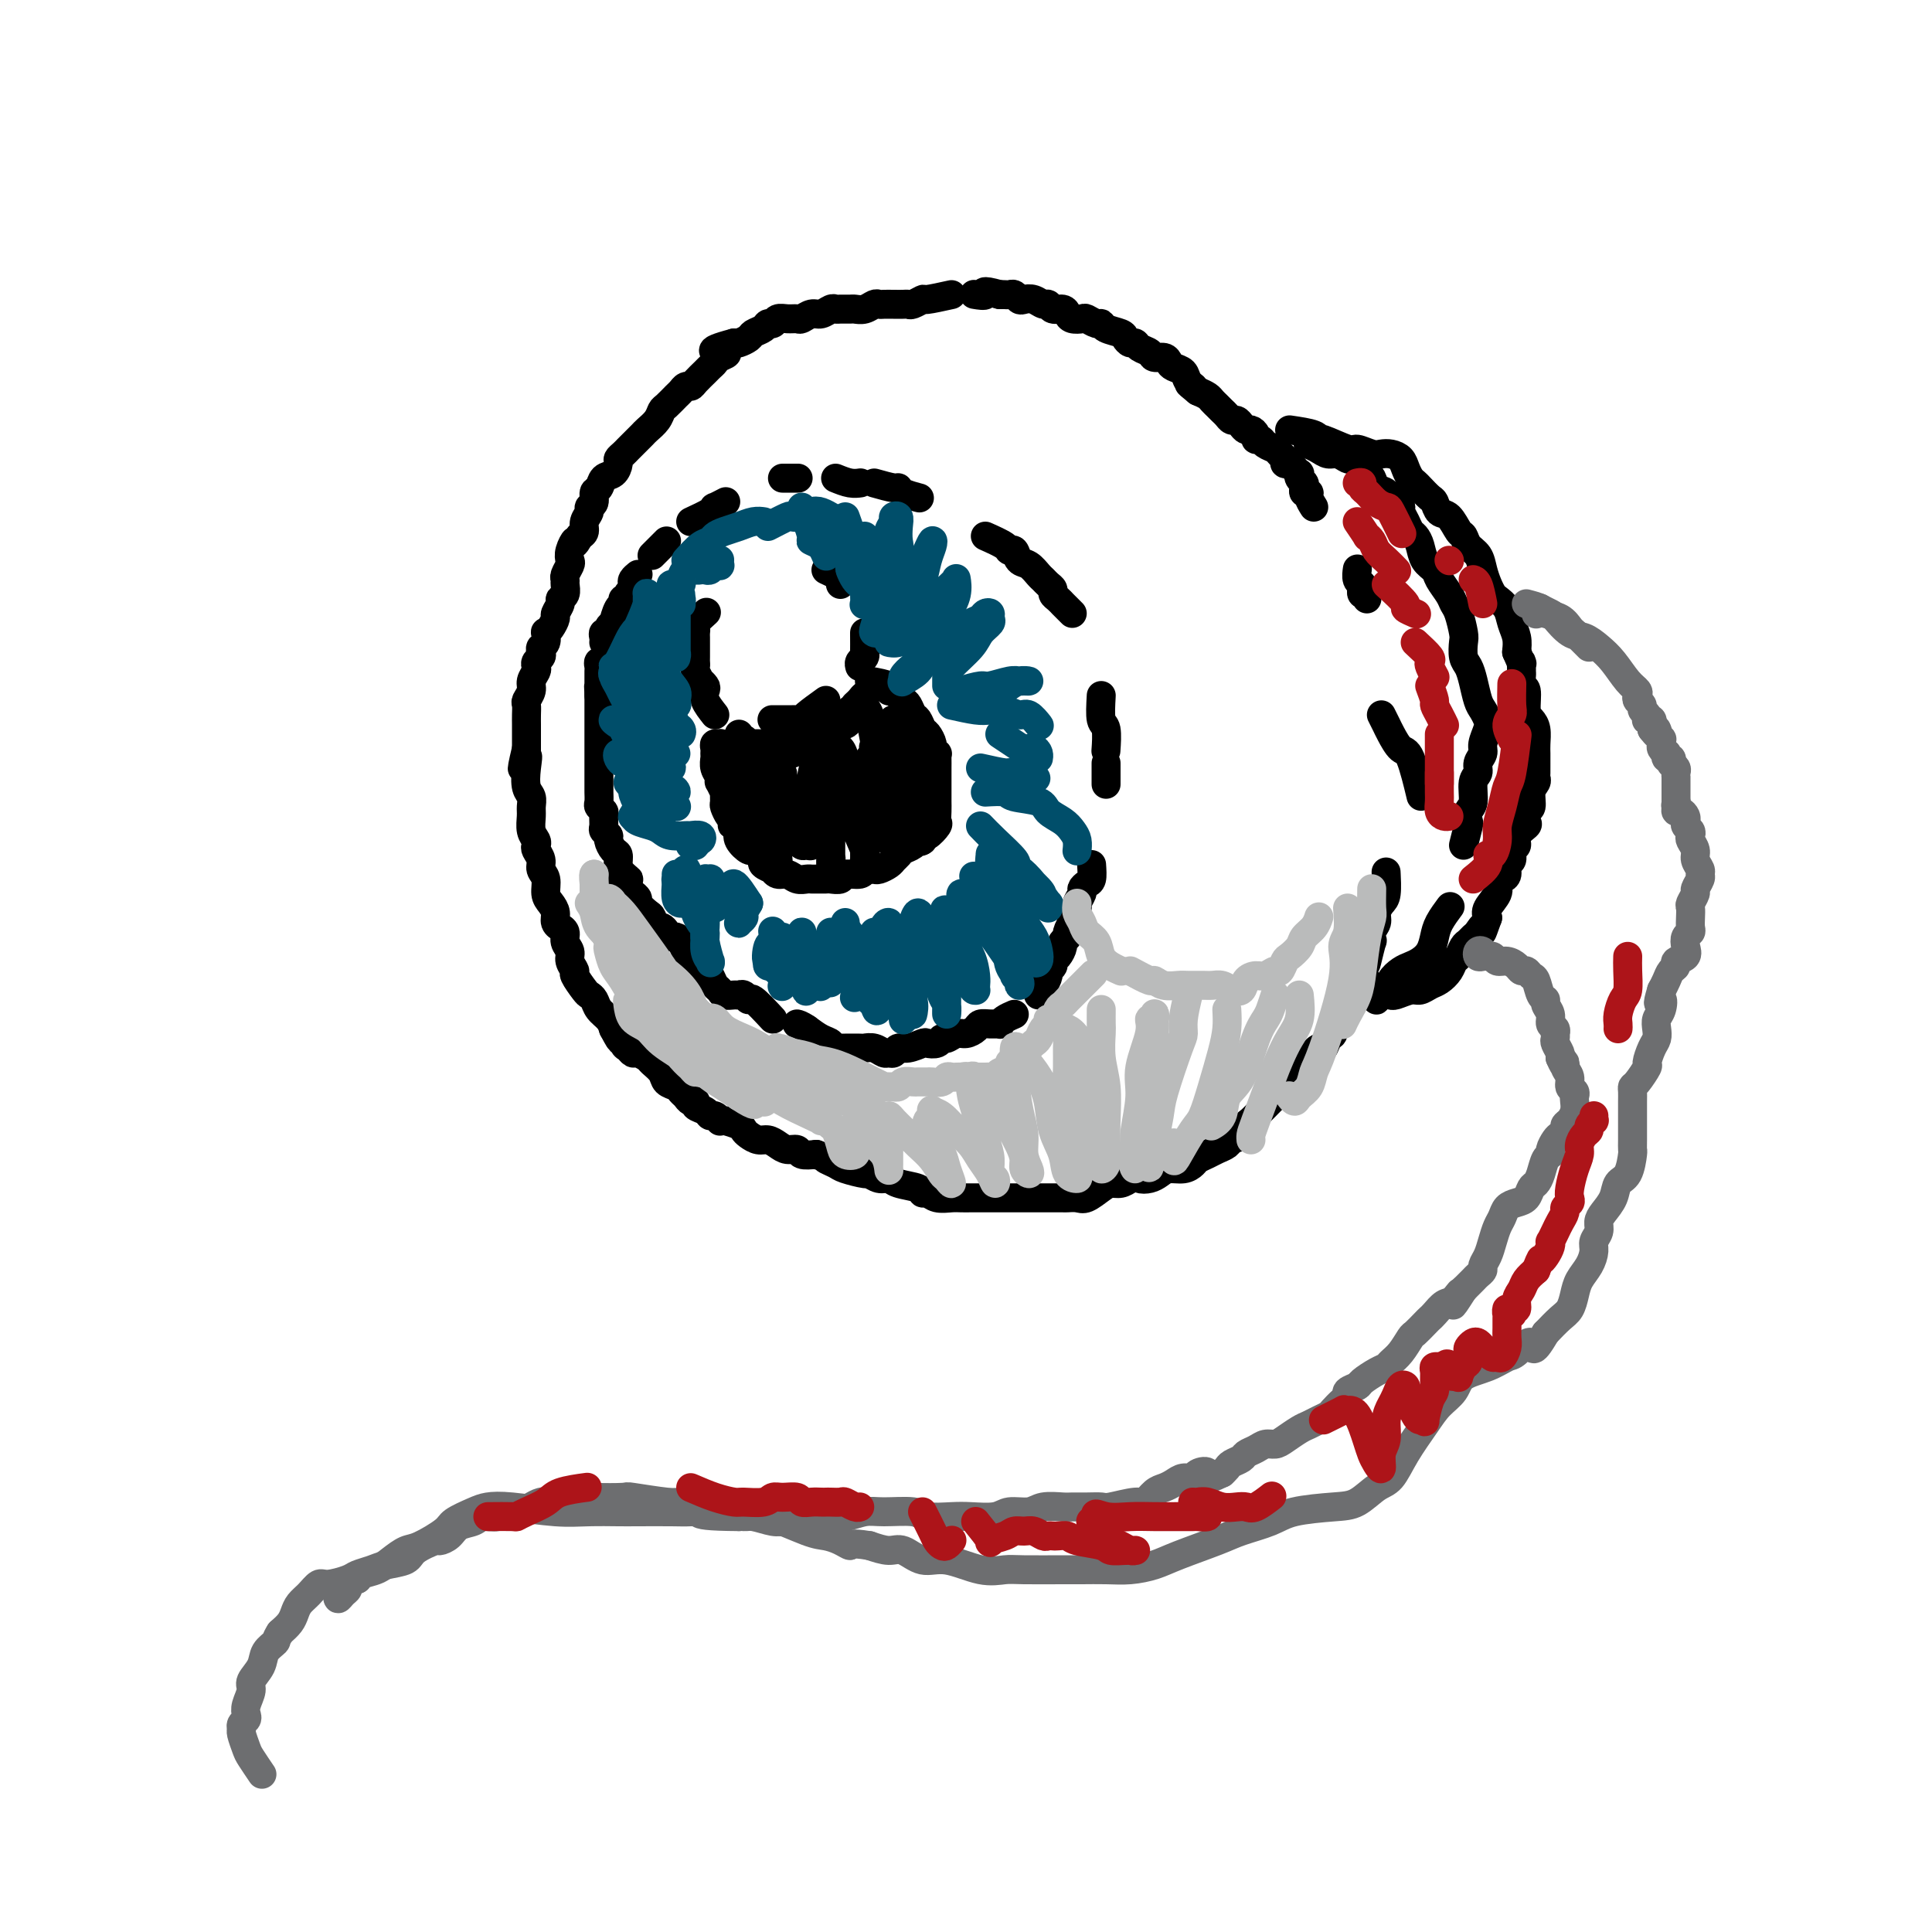 <svg viewBox='0 0 400 400' version='1.1' xmlns='http://www.w3.org/2000/svg' xmlns:xlink='http://www.w3.org/1999/xlink'><g fill='none' stroke='#000000' stroke-width='6' stroke-linecap='round' stroke-linejoin='round'><path d='M283,124c-0.030,-0.416 -0.060,-0.833 0,-1c0.060,-0.167 0.208,-0.085 0,0c-0.208,0.085 -0.774,0.173 -1,0c-0.226,-0.173 -0.113,-0.607 0,-1c0.113,-0.393 0.226,-0.744 0,-1c-0.226,-0.256 -0.792,-0.415 -1,-1c-0.208,-0.585 -0.060,-1.596 0,-2c0.060,-0.404 0.030,-0.202 0,0'/><path d='M272,105c-0.452,-0.726 -0.905,-1.451 -1,-2c-0.095,-0.549 0.167,-0.920 0,-1c-0.167,-0.080 -0.763,0.132 -1,0c-0.237,-0.132 -0.115,-0.609 0,-1c0.115,-0.391 0.224,-0.696 0,-1c-0.224,-0.304 -0.781,-0.607 -1,-1c-0.219,-0.393 -0.101,-0.875 0,-1c0.101,-0.125 0.186,0.107 0,0c-0.186,-0.107 -0.641,-0.553 -1,-1c-0.359,-0.447 -0.620,-0.893 -1,-1c-0.380,-0.107 -0.879,0.126 -1,0c-0.121,-0.126 0.137,-0.612 0,-1c-0.137,-0.388 -0.668,-0.678 -1,-1c-0.332,-0.322 -0.467,-0.678 -1,-1c-0.533,-0.322 -1.466,-0.612 -2,-1c-0.534,-0.388 -0.668,-0.874 -1,-1c-0.332,-0.126 -0.863,0.107 -1,0c-0.137,-0.107 0.118,-0.554 0,-1c-0.118,-0.446 -0.609,-0.889 -1,-1c-0.391,-0.111 -0.682,0.111 -1,0c-0.318,-0.111 -0.663,-0.555 -1,-1c-0.337,-0.445 -0.668,-0.893 -1,-1c-0.332,-0.107 -0.667,0.126 -1,0c-0.333,-0.126 -0.666,-0.611 -1,-1c-0.334,-0.389 -0.670,-0.682 -1,-1c-0.330,-0.318 -0.656,-0.663 -1,-1c-0.344,-0.337 -0.708,-0.668 -1,-1c-0.292,-0.332 -0.512,-0.666 -1,-1c-0.488,-0.334 -1.244,-0.667 -2,-1'/><path d='M248,81c-3.114,-2.515 -1.398,-1.304 -1,-1c0.398,0.304 -0.522,-0.301 -1,-1c-0.478,-0.699 -0.513,-1.493 -1,-2c-0.487,-0.507 -1.425,-0.727 -2,-1c-0.575,-0.273 -0.788,-0.598 -1,-1c-0.212,-0.402 -0.424,-0.882 -1,-1c-0.576,-0.118 -1.516,0.127 -2,0c-0.484,-0.127 -0.511,-0.625 -1,-1c-0.489,-0.375 -1.438,-0.625 -2,-1c-0.562,-0.375 -0.735,-0.874 -1,-1c-0.265,-0.126 -0.620,0.120 -1,0c-0.380,-0.120 -0.783,-0.605 -1,-1c-0.217,-0.395 -0.247,-0.698 -1,-1c-0.753,-0.302 -2.228,-0.603 -3,-1c-0.772,-0.397 -0.840,-0.890 -1,-1c-0.160,-0.110 -0.410,0.164 -1,0c-0.590,-0.164 -1.519,-0.766 -2,-1c-0.481,-0.234 -0.514,-0.100 -1,0c-0.486,0.100 -1.426,0.166 -2,0c-0.574,-0.166 -0.783,-0.565 -1,-1c-0.217,-0.435 -0.442,-0.905 -1,-1c-0.558,-0.095 -1.449,0.184 -2,0c-0.551,-0.184 -0.764,-0.833 -1,-1c-0.236,-0.167 -0.497,0.148 -1,0c-0.503,-0.148 -1.248,-0.758 -2,-1c-0.752,-0.242 -1.511,-0.118 -2,0c-0.489,0.118 -0.708,0.228 -1,0c-0.292,-0.228 -0.655,-0.793 -1,-1c-0.345,-0.207 -0.670,-0.056 -1,0c-0.330,0.056 -0.666,0.016 -1,0c-0.334,-0.016 -0.667,-0.008 -1,0'/><path d='M207,61c-4.429,-1.238 -3.000,-0.333 -3,0c-0.000,0.333 -1.429,0.095 -2,0c-0.571,-0.095 -0.286,-0.048 0,0'/><path d='M197,61c-2.054,0.453 -4.108,0.906 -5,1c-0.892,0.094 -0.623,-0.171 -1,0c-0.377,0.171 -1.400,0.778 -2,1c-0.600,0.222 -0.777,0.060 -1,0c-0.223,-0.060 -0.493,-0.017 -1,0c-0.507,0.017 -1.252,0.008 -2,0c-0.748,-0.008 -1.500,-0.016 -2,0c-0.500,0.016 -0.749,0.057 -1,0c-0.251,-0.057 -0.505,-0.211 -1,0c-0.495,0.211 -1.232,0.789 -2,1c-0.768,0.211 -1.567,0.055 -2,0c-0.433,-0.055 -0.500,-0.011 -1,0c-0.500,0.011 -1.432,-0.012 -2,0c-0.568,0.012 -0.772,0.060 -1,0c-0.228,-0.060 -0.480,-0.226 -1,0c-0.520,0.226 -1.308,0.846 -2,1c-0.692,0.154 -1.288,-0.156 -2,0c-0.712,0.156 -1.538,0.778 -2,1c-0.462,0.222 -0.558,0.045 -1,0c-0.442,-0.045 -1.231,0.044 -2,0c-0.769,-0.044 -1.520,-0.219 -2,0c-0.480,0.219 -0.691,0.832 -1,1c-0.309,0.168 -0.716,-0.109 -1,0c-0.284,0.109 -0.443,0.604 -1,1c-0.557,0.396 -1.510,0.694 -2,1c-0.490,0.306 -0.517,0.621 -1,1c-0.483,0.379 -1.424,0.823 -2,1c-0.576,0.177 -0.788,0.089 -1,0'/><path d='M152,71c-7.366,1.952 -3.282,1.831 -2,2c1.282,0.169 -0.238,0.626 -1,1c-0.762,0.374 -0.768,0.665 -1,1c-0.232,0.335 -0.692,0.716 -1,1c-0.308,0.284 -0.464,0.472 -1,1c-0.536,0.528 -1.452,1.397 -2,2c-0.548,0.603 -0.728,0.939 -1,1c-0.272,0.061 -0.636,-0.153 -1,0c-0.364,0.153 -0.726,0.674 -1,1c-0.274,0.326 -0.458,0.458 -1,1c-0.542,0.542 -1.440,1.493 -2,2c-0.560,0.507 -0.780,0.570 -1,1c-0.220,0.430 -0.440,1.229 -1,2c-0.560,0.771 -1.459,1.516 -2,2c-0.541,0.484 -0.722,0.707 -1,1c-0.278,0.293 -0.653,0.656 -1,1c-0.347,0.344 -0.667,0.668 -1,1c-0.333,0.332 -0.680,0.670 -1,1c-0.320,0.330 -0.614,0.651 -1,1c-0.386,0.349 -0.862,0.728 -1,1c-0.138,0.272 0.064,0.439 0,1c-0.064,0.561 -0.394,1.516 -1,2c-0.606,0.484 -1.487,0.497 -2,1c-0.513,0.503 -0.658,1.496 -1,2c-0.342,0.504 -0.880,0.519 -1,1c-0.120,0.481 0.179,1.428 0,2c-0.179,0.572 -0.835,0.769 -1,1c-0.165,0.231 0.162,0.495 0,1c-0.162,0.505 -0.813,1.251 -1,2c-0.187,0.749 0.089,1.500 0,2c-0.089,0.500 -0.545,0.750 -1,1'/><path d='M120,111c-1.405,2.611 -0.916,1.137 -1,1c-0.084,-0.137 -0.740,1.063 -1,2c-0.260,0.937 -0.122,1.612 0,2c0.122,0.388 0.230,0.489 0,1c-0.230,0.511 -0.798,1.433 -1,2c-0.202,0.567 -0.039,0.781 0,1c0.039,0.219 -0.046,0.444 0,1c0.046,0.556 0.223,1.443 0,2c-0.223,0.557 -0.847,0.782 -1,1c-0.153,0.218 0.166,0.427 0,1c-0.166,0.573 -0.815,1.511 -1,2c-0.185,0.489 0.095,0.530 0,1c-0.095,0.470 -0.565,1.369 -1,2c-0.435,0.631 -0.835,0.995 -1,1c-0.165,0.005 -0.096,-0.350 0,0c0.096,0.350 0.218,1.403 0,2c-0.218,0.597 -0.777,0.738 -1,1c-0.223,0.262 -0.111,0.647 0,1c0.111,0.353 0.222,0.675 0,1c-0.222,0.325 -0.776,0.653 -1,1c-0.224,0.347 -0.116,0.713 0,1c0.116,0.287 0.241,0.496 0,1c-0.241,0.504 -0.849,1.304 -1,2c-0.151,0.696 0.156,1.289 0,2c-0.156,0.711 -0.774,1.541 -1,2c-0.226,0.459 -0.061,0.546 0,1c0.061,0.454 0.016,1.274 0,2c-0.016,0.726 -0.004,1.360 0,2c0.004,0.640 0.001,1.288 0,2c-0.001,0.712 -0.000,1.489 0,2c0.000,0.511 0.000,0.755 0,1'/><path d='M109,155c-1.706,7.197 -0.471,3.188 0,2c0.471,-1.188 0.179,0.443 0,2c-0.179,1.557 -0.245,3.040 0,4c0.245,0.960 0.801,1.399 1,2c0.199,0.601 0.039,1.366 0,2c-0.039,0.634 0.041,1.139 0,2c-0.041,0.861 -0.203,2.079 0,3c0.203,0.921 0.771,1.545 1,2c0.229,0.455 0.118,0.740 0,1c-0.118,0.260 -0.243,0.496 0,1c0.243,0.504 0.852,1.276 1,2c0.148,0.724 -0.167,1.401 0,2c0.167,0.599 0.814,1.120 1,2c0.186,0.880 -0.090,2.121 0,3c0.090,0.879 0.545,1.398 1,2c0.455,0.602 0.911,1.288 1,2c0.089,0.712 -0.187,1.451 0,2c0.187,0.549 0.839,0.910 1,1c0.161,0.090 -0.168,-0.089 0,0c0.168,0.089 0.834,0.448 1,1c0.166,0.552 -0.168,1.298 0,2c0.168,0.702 0.836,1.361 1,2c0.164,0.639 -0.178,1.256 0,2c0.178,0.744 0.874,1.613 1,2c0.126,0.387 -0.318,0.292 0,1c0.318,0.708 1.398,2.220 2,3c0.602,0.780 0.725,0.828 1,1c0.275,0.172 0.703,0.469 1,1c0.297,0.531 0.465,1.297 1,2c0.535,0.703 1.439,1.344 2,2c0.561,0.656 0.781,1.328 1,2'/><path d='M127,213c2.344,4.448 1.204,1.569 1,1c-0.204,-0.569 0.527,1.171 1,2c0.473,0.829 0.689,0.746 1,1c0.311,0.254 0.717,0.844 1,1c0.283,0.156 0.442,-0.123 1,0c0.558,0.123 1.515,0.649 2,1c0.485,0.351 0.497,0.528 1,1c0.503,0.472 1.497,1.239 2,2c0.503,0.761 0.516,1.514 1,2c0.484,0.486 1.440,0.704 2,1c0.560,0.296 0.722,0.671 1,1c0.278,0.329 0.670,0.613 1,1c0.330,0.387 0.599,0.878 1,1c0.401,0.122 0.933,-0.126 1,0c0.067,0.126 -0.332,0.626 0,1c0.332,0.374 1.395,0.622 2,1c0.605,0.378 0.751,0.885 1,1c0.249,0.115 0.599,-0.162 1,0c0.401,0.162 0.853,0.765 1,1c0.147,0.235 -0.011,0.104 0,0c0.011,-0.104 0.191,-0.182 1,0c0.809,0.182 2.247,0.622 3,1c0.753,0.378 0.821,0.692 1,1c0.179,0.308 0.470,0.608 1,1c0.530,0.392 1.298,0.874 2,1c0.702,0.126 1.338,-0.106 2,0c0.662,0.106 1.349,0.551 2,1c0.651,0.449 1.267,0.904 2,1c0.733,0.096 1.582,-0.166 2,0c0.418,0.166 0.405,0.762 1,1c0.595,0.238 1.797,0.119 3,0'/><path d='M169,239c3.751,1.415 2.128,0.952 2,1c-0.128,0.048 1.239,0.605 2,1c0.761,0.395 0.914,0.627 2,1c1.086,0.373 3.104,0.888 4,1c0.896,0.112 0.671,-0.177 1,0c0.329,0.177 1.212,0.822 2,1c0.788,0.178 1.482,-0.111 2,0c0.518,0.111 0.862,0.622 2,1c1.138,0.378 3.071,0.623 4,1c0.929,0.377 0.854,0.886 1,1c0.146,0.114 0.514,-0.165 1,0c0.486,0.165 1.089,0.776 2,1c0.911,0.224 2.131,0.060 3,0c0.869,-0.060 1.387,-0.016 2,0c0.613,0.016 1.320,0.004 2,0c0.680,-0.004 1.333,-0.001 2,0c0.667,0.001 1.346,0.000 2,0c0.654,-0.000 1.281,-0.000 2,0c0.719,0.000 1.528,0.000 2,0c0.472,-0.000 0.606,-0.000 1,0c0.394,0.000 1.046,0.000 2,0c0.954,-0.000 2.209,-0.001 3,0c0.791,0.001 1.117,0.002 2,0c0.883,-0.002 2.323,-0.007 3,0c0.677,0.007 0.590,0.026 1,0c0.410,-0.026 1.317,-0.097 2,0c0.683,0.097 1.142,0.363 2,0c0.858,-0.363 2.117,-1.355 3,-2c0.883,-0.645 1.392,-0.943 2,-1c0.608,-0.057 1.317,0.127 2,0c0.683,-0.127 1.342,-0.563 2,-1'/><path d='M234,244c2.060,-0.630 1.710,-0.207 2,0c0.290,0.207 1.219,0.196 2,0c0.781,-0.196 1.413,-0.577 2,-1c0.587,-0.423 1.130,-0.887 2,-1c0.870,-0.113 2.067,0.124 3,0c0.933,-0.124 1.602,-0.611 2,-1c0.398,-0.389 0.525,-0.682 1,-1c0.475,-0.318 1.297,-0.661 2,-1c0.703,-0.339 1.288,-0.672 2,-1c0.712,-0.328 1.552,-0.650 2,-1c0.448,-0.350 0.505,-0.728 1,-1c0.495,-0.272 1.427,-0.439 2,-1c0.573,-0.561 0.787,-1.516 1,-2c0.213,-0.484 0.424,-0.496 1,-1c0.576,-0.504 1.517,-1.501 2,-2c0.483,-0.499 0.510,-0.500 1,-1c0.490,-0.500 1.444,-1.500 2,-2c0.556,-0.500 0.712,-0.502 1,-1c0.288,-0.498 0.706,-1.494 1,-2c0.294,-0.506 0.464,-0.522 1,-1c0.536,-0.478 1.439,-1.419 2,-2c0.561,-0.581 0.780,-0.804 1,-1c0.220,-0.196 0.441,-0.366 1,-1c0.559,-0.634 1.455,-1.731 2,-2c0.545,-0.269 0.737,0.290 1,0c0.263,-0.290 0.595,-1.429 1,-2c0.405,-0.571 0.882,-0.576 1,-1c0.118,-0.424 -0.123,-1.268 0,-2c0.123,-0.732 0.610,-1.351 1,-2c0.390,-0.649 0.683,-1.328 1,-2c0.317,-0.672 0.659,-1.336 1,-2'/><path d='M279,206c3.830,-4.639 1.405,-1.238 1,-1c-0.405,0.238 1.211,-2.688 2,-4c0.789,-1.312 0.751,-1.009 1,-2c0.249,-0.991 0.784,-3.277 1,-4c0.216,-0.723 0.113,0.115 0,0c-0.113,-0.115 -0.237,-1.183 0,-2c0.237,-0.817 0.834,-1.382 1,-2c0.166,-0.618 -0.099,-1.287 0,-2c0.099,-0.713 0.563,-1.469 1,-2c0.437,-0.531 0.849,-0.835 1,-2c0.151,-1.165 0.043,-3.190 0,-4c-0.043,-0.810 -0.022,-0.405 0,0'/><path d='M286,148c0.358,0.709 0.716,1.417 1,2c0.284,0.583 0.493,1.040 1,2c0.507,0.960 1.311,2.422 2,3c0.689,0.578 1.262,0.271 2,2c0.738,1.729 1.639,5.494 2,7c0.361,1.506 0.180,0.753 0,0'/><path d='M284,204c0.000,0.000 0.100,0.100 0.1,0.1'/><path d='M284,204c0.479,1.363 0.957,2.726 1,3c0.043,0.274 -0.350,-0.543 0,-1c0.350,-0.457 1.445,-0.556 2,-1c0.555,-0.444 0.572,-1.234 1,-2c0.428,-0.766 1.267,-1.507 2,-2c0.733,-0.493 1.361,-0.739 2,-1c0.639,-0.261 1.289,-0.536 2,-1c0.711,-0.464 1.483,-1.116 2,-2c0.517,-0.884 0.778,-2.000 1,-3c0.222,-1.000 0.406,-1.885 1,-3c0.594,-1.115 1.598,-2.462 2,-3c0.402,-0.538 0.201,-0.269 0,0'/><path d='M303,175c0.414,-1.630 0.828,-3.259 1,-4c0.172,-0.741 0.103,-0.593 0,-1c-0.103,-0.407 -0.239,-1.369 0,-2c0.239,-0.631 0.853,-0.932 1,-2c0.147,-1.068 -0.172,-2.904 0,-4c0.172,-1.096 0.834,-1.452 1,-2c0.166,-0.548 -0.165,-1.287 0,-2c0.165,-0.713 0.826,-1.399 1,-2c0.174,-0.601 -0.138,-1.118 0,-2c0.138,-0.882 0.728,-2.130 1,-3c0.272,-0.870 0.228,-1.364 0,-2c-0.228,-0.636 -0.639,-1.415 -1,-2c-0.361,-0.585 -0.671,-0.976 -1,-2c-0.329,-1.024 -0.676,-2.681 -1,-4c-0.324,-1.319 -0.626,-2.300 -1,-3c-0.374,-0.700 -0.822,-1.118 -1,-2c-0.178,-0.882 -0.088,-2.227 0,-3c0.088,-0.773 0.174,-0.973 0,-2c-0.174,-1.027 -0.609,-2.880 -1,-4c-0.391,-1.120 -0.738,-1.506 -1,-2c-0.262,-0.494 -0.437,-1.094 -1,-2c-0.563,-0.906 -1.513,-2.116 -2,-3c-0.487,-0.884 -0.512,-1.440 -1,-2c-0.488,-0.560 -1.440,-1.122 -2,-2c-0.560,-0.878 -0.728,-2.070 -1,-3c-0.272,-0.930 -0.647,-1.597 -1,-2c-0.353,-0.403 -0.682,-0.541 -1,-1c-0.318,-0.459 -0.624,-1.239 -1,-2c-0.376,-0.761 -0.822,-1.503 -1,-2c-0.178,-0.497 -0.089,-0.748 0,-1'/><path d='M290,105c-2.031,-3.660 -1.107,-1.811 -1,-1c0.107,0.811 -0.601,0.583 -1,0c-0.399,-0.583 -0.488,-1.522 -1,-2c-0.512,-0.478 -1.447,-0.496 -2,-1c-0.553,-0.504 -0.726,-1.494 -1,-2c-0.274,-0.506 -0.650,-0.527 -1,-1c-0.350,-0.473 -0.674,-1.399 -1,-2c-0.326,-0.601 -0.654,-0.878 -1,-1c-0.346,-0.122 -0.711,-0.088 -1,0c-0.289,0.088 -0.502,0.230 -1,0c-0.498,-0.230 -1.283,-0.832 -2,-1c-0.717,-0.168 -1.368,0.099 -2,0c-0.632,-0.099 -1.247,-0.565 -2,-1c-0.753,-0.435 -1.644,-0.839 -2,-1c-0.356,-0.161 -0.178,-0.081 0,0'/><path d='M267,89c1.993,0.293 3.985,0.585 5,1c1.015,0.415 1.052,0.952 1,1c-0.052,0.048 -0.194,-0.393 1,0c1.194,0.393 3.723,1.621 5,2c1.277,0.379 1.301,-0.092 2,0c0.699,0.092 2.071,0.749 3,1c0.929,0.251 1.415,0.098 2,0c0.585,-0.098 1.270,-0.142 2,0c0.730,0.142 1.504,0.471 2,1c0.496,0.529 0.714,1.259 1,2c0.286,0.741 0.640,1.493 1,2c0.360,0.507 0.726,0.770 1,1c0.274,0.230 0.458,0.427 1,1c0.542,0.573 1.444,1.523 2,2c0.556,0.477 0.765,0.480 1,1c0.235,0.520 0.496,1.557 1,2c0.504,0.443 1.252,0.292 2,1c0.748,0.708 1.496,2.275 2,3c0.504,0.725 0.765,0.606 1,1c0.235,0.394 0.444,1.300 1,2c0.556,0.700 1.457,1.195 2,2c0.543,0.805 0.727,1.920 1,3c0.273,1.080 0.636,2.127 1,3c0.364,0.873 0.728,1.574 1,2c0.272,0.426 0.451,0.578 1,1c0.549,0.422 1.467,1.113 2,2c0.533,0.887 0.682,1.970 1,3c0.318,1.030 0.805,2.009 1,3c0.195,0.991 0.097,1.996 0,3'/><path d='M314,135c1.464,3.501 1.123,2.252 1,2c-0.123,-0.252 -0.029,0.493 0,1c0.029,0.507 -0.007,0.776 0,1c0.007,0.224 0.057,0.402 0,1c-0.057,0.598 -0.222,1.615 0,2c0.222,0.385 0.830,0.137 1,1c0.170,0.863 -0.098,2.836 0,4c0.098,1.164 0.562,1.519 1,2c0.438,0.481 0.849,1.088 1,2c0.151,0.912 0.040,2.128 0,3c-0.040,0.872 -0.010,1.399 0,2c0.010,0.601 -0.001,1.276 0,2c0.001,0.724 0.015,1.497 0,2c-0.015,0.503 -0.060,0.735 0,1c0.060,0.265 0.226,0.561 0,1c-0.226,0.439 -0.843,1.020 -1,2c-0.157,0.980 0.146,2.359 0,3c-0.146,0.641 -0.742,0.543 -1,1c-0.258,0.457 -0.178,1.469 0,2c0.178,0.531 0.455,0.580 0,1c-0.455,0.420 -1.643,1.211 -2,2c-0.357,0.789 0.115,1.577 0,2c-0.115,0.423 -0.818,0.481 -1,1c-0.182,0.519 0.157,1.501 0,2c-0.157,0.499 -0.811,0.517 -1,1c-0.189,0.483 0.085,1.431 0,2c-0.085,0.569 -0.531,0.757 -1,1c-0.469,0.243 -0.961,0.539 -1,1c-0.039,0.461 0.374,1.086 0,2c-0.374,0.914 -1.535,2.118 -2,3c-0.465,0.882 -0.232,1.441 0,2'/><path d='M308,190c-1.726,4.891 -1.040,2.619 -1,2c0.040,-0.619 -0.567,0.415 -1,1c-0.433,0.585 -0.694,0.719 -1,1c-0.306,0.281 -0.659,0.708 -1,1c-0.341,0.292 -0.672,0.449 -1,1c-0.328,0.551 -0.654,1.495 -1,2c-0.346,0.505 -0.712,0.570 -1,1c-0.288,0.430 -0.499,1.224 -1,2c-0.501,0.776 -1.293,1.532 -2,2c-0.707,0.468 -1.328,0.647 -2,1c-0.672,0.353 -1.396,0.879 -2,1c-0.604,0.121 -1.090,-0.163 -2,0c-0.910,0.163 -2.245,0.775 -3,1c-0.755,0.225 -0.930,0.064 -1,0c-0.070,-0.064 -0.035,-0.032 0,0'/><path d='M125,133c0.033,-0.304 0.065,-0.608 0,-1c-0.065,-0.392 -0.228,-0.873 0,-1c0.228,-0.127 0.849,0.099 1,0c0.151,-0.099 -0.166,-0.523 0,-1c0.166,-0.477 0.814,-1.007 1,-1c0.186,0.007 -0.090,0.553 0,0c0.090,-0.553 0.545,-2.204 1,-3c0.455,-0.796 0.910,-0.738 1,-1c0.090,-0.262 -0.186,-0.844 0,-1c0.186,-0.156 0.833,0.113 1,0c0.167,-0.113 -0.148,-0.608 0,-1c0.148,-0.392 0.758,-0.680 1,-1c0.242,-0.320 0.116,-0.674 0,-1c-0.116,-0.326 -0.224,-0.626 0,-1c0.224,-0.374 0.778,-0.821 1,-1c0.222,-0.179 0.111,-0.089 0,0'/><path d='M135,115c0.445,-0.445 0.890,-0.890 1,-1c0.110,-0.110 -0.115,0.115 0,0c0.115,-0.115 0.569,-0.569 1,-1c0.431,-0.431 0.837,-0.837 1,-1c0.163,-0.163 0.081,-0.081 0,0'/><path d='M143,108c1.561,-0.724 3.123,-1.448 4,-2c0.877,-0.552 1.070,-0.931 1,-1c-0.070,-0.069 -0.404,0.174 0,0c0.404,-0.174 1.544,-0.764 2,-1c0.456,-0.236 0.228,-0.118 0,0'/><path d='M162,99c1.250,0.000 2.500,0.000 3,0c0.500,0.000 0.250,0.000 0,0'/><path d='M173,99c1.044,0.422 2.089,0.844 3,1c0.911,0.156 1.689,0.044 2,0c0.311,-0.044 0.156,-0.022 0,0'/><path d='M181,100c1.584,0.445 3.167,0.890 4,1c0.833,0.110 0.914,-0.115 1,0c0.086,0.115 0.177,0.569 1,1c0.823,0.431 2.378,0.837 3,1c0.622,0.163 0.311,0.081 0,0'/><path d='M204,111c1.603,0.717 3.206,1.434 4,2c0.794,0.566 0.780,0.982 1,1c0.220,0.018 0.675,-0.360 1,0c0.325,0.360 0.521,1.458 1,2c0.479,0.542 1.243,0.526 2,1c0.757,0.474 1.509,1.436 2,2c0.491,0.564 0.723,0.728 1,1c0.277,0.272 0.600,0.651 1,1c0.400,0.349 0.877,0.667 1,1c0.123,0.333 -0.108,0.680 0,1c0.108,0.320 0.554,0.611 1,1c0.446,0.389 0.890,0.875 1,1c0.110,0.125 -0.115,-0.111 0,0c0.115,0.111 0.569,0.568 1,1c0.431,0.432 0.837,0.838 1,1c0.163,0.162 0.081,0.081 0,0'/><path d='M228,144c-0.113,2.006 -0.226,4.012 0,5c0.226,0.988 0.792,0.958 1,2c0.208,1.042 0.060,3.155 0,4c-0.060,0.845 -0.030,0.423 0,0'/><path d='M229,158c0.000,1.667 0.000,3.333 0,4c0.000,0.667 0.000,0.333 0,0'/><path d='M226,179c0.081,1.181 0.161,2.362 0,3c-0.161,0.638 -0.564,0.735 -1,1c-0.436,0.265 -0.905,0.700 -1,1c-0.095,0.300 0.185,0.467 0,1c-0.185,0.533 -0.833,1.433 -1,2c-0.167,0.567 0.147,0.800 0,1c-0.147,0.200 -0.756,0.368 -1,1c-0.244,0.632 -0.122,1.728 0,2c0.122,0.272 0.244,-0.279 0,0c-0.244,0.279 -0.853,1.388 -1,2c-0.147,0.612 0.167,0.727 0,1c-0.167,0.273 -0.814,0.703 -1,1c-0.186,0.297 0.090,0.461 0,1c-0.090,0.539 -0.545,1.453 -1,2c-0.455,0.547 -0.909,0.728 -1,1c-0.091,0.272 0.182,0.636 0,1c-0.182,0.364 -0.819,0.728 -1,1c-0.181,0.272 0.095,0.451 0,1c-0.095,0.549 -0.562,1.467 -1,2c-0.438,0.533 -0.849,0.682 -1,1c-0.151,0.318 -0.043,0.805 0,1c0.043,0.195 0.022,0.097 0,0'/><path d='M210,210c-0.720,0.309 -1.440,0.618 -2,1c-0.560,0.382 -0.961,0.837 -1,1c-0.039,0.163 0.285,0.034 0,0c-0.285,-0.034 -1.178,0.028 -2,0c-0.822,-0.028 -1.572,-0.147 -2,0c-0.428,0.147 -0.535,0.560 -1,1c-0.465,0.440 -1.289,0.906 -2,1c-0.711,0.094 -1.308,-0.185 -2,0c-0.692,0.185 -1.479,0.833 -2,1c-0.521,0.167 -0.776,-0.147 -1,0c-0.224,0.147 -0.417,0.756 -1,1c-0.583,0.244 -1.557,0.122 -2,0c-0.443,-0.122 -0.357,-0.243 -1,0c-0.643,0.243 -2.017,0.851 -3,1c-0.983,0.149 -1.575,-0.160 -2,0c-0.425,0.160 -0.681,0.789 -1,1c-0.319,0.211 -0.699,0.004 -1,0c-0.301,-0.004 -0.522,0.195 -1,0c-0.478,-0.195 -1.213,-0.784 -2,-1c-0.787,-0.216 -1.625,-0.058 -2,0c-0.375,0.058 -0.287,0.016 -1,0c-0.713,-0.016 -2.228,-0.008 -3,0c-0.772,0.008 -0.800,0.014 -1,0c-0.200,-0.014 -0.570,-0.048 -1,0c-0.430,0.048 -0.919,0.178 -1,0c-0.081,-0.178 0.248,-0.663 0,-1c-0.248,-0.337 -1.071,-0.525 -2,-1c-0.929,-0.475 -1.965,-1.238 -3,-2'/><path d='M167,213c-1.222,-0.844 -1.778,-0.956 -2,-1c-0.222,-0.044 -0.111,-0.022 0,0'/><path d='M160,211c-1.601,-1.721 -3.201,-3.442 -4,-4c-0.799,-0.558 -0.795,0.048 -1,0c-0.205,-0.048 -0.618,-0.748 -1,-1c-0.382,-0.252 -0.732,-0.055 -1,0c-0.268,0.055 -0.453,-0.030 -1,0c-0.547,0.030 -1.456,0.176 -2,0c-0.544,-0.176 -0.723,-0.673 -1,-1c-0.277,-0.327 -0.653,-0.484 -1,-1c-0.347,-0.516 -0.667,-1.392 -1,-2c-0.333,-0.608 -0.681,-0.950 -1,-1c-0.319,-0.050 -0.610,0.191 -1,0c-0.390,-0.191 -0.878,-0.814 -1,-1c-0.122,-0.186 0.122,0.065 0,0c-0.122,-0.065 -0.610,-0.448 -1,-1c-0.390,-0.552 -0.682,-1.275 -1,-2c-0.318,-0.725 -0.663,-1.452 -1,-2c-0.337,-0.548 -0.668,-0.915 -1,-1c-0.332,-0.085 -0.667,0.114 -1,0c-0.333,-0.114 -0.665,-0.540 -1,-1c-0.335,-0.460 -0.672,-0.953 -1,-1c-0.328,-0.047 -0.647,0.353 -1,0c-0.353,-0.353 -0.740,-1.457 -1,-2c-0.260,-0.543 -0.395,-0.523 -1,-1c-0.605,-0.477 -1.682,-1.451 -2,-2c-0.318,-0.549 0.121,-0.673 0,-1c-0.121,-0.327 -0.802,-0.857 -1,-1c-0.198,-0.143 0.086,0.102 0,0c-0.086,-0.102 -0.543,-0.551 -1,-1'/><path d='M130,184c-3.050,-3.820 -0.676,-2.370 0,-2c0.676,0.370 -0.345,-0.338 -1,-1c-0.655,-0.662 -0.945,-1.276 -1,-2c-0.055,-0.724 0.125,-1.556 0,-2c-0.125,-0.444 -0.555,-0.499 -1,-1c-0.445,-0.501 -0.904,-1.447 -1,-2c-0.096,-0.553 0.171,-0.711 0,-1c-0.171,-0.289 -0.782,-0.708 -1,-1c-0.218,-0.292 -0.044,-0.459 0,-1c0.044,-0.541 -0.041,-1.458 0,-2c0.041,-0.542 0.207,-0.708 0,-1c-0.207,-0.292 -0.788,-0.708 -1,-1c-0.212,-0.292 -0.057,-0.460 0,-1c0.057,-0.540 0.015,-1.453 0,-2c-0.015,-0.547 -0.004,-0.727 0,-1c0.004,-0.273 0.001,-0.640 0,-1c-0.001,-0.360 -0.000,-0.713 0,-1c0.000,-0.287 0.000,-0.507 0,-1c-0.000,-0.493 -0.000,-1.259 0,-2c0.000,-0.741 0.000,-1.456 0,-2c-0.000,-0.544 -0.000,-0.918 0,-1c0.000,-0.082 0.000,0.129 0,0c-0.000,-0.129 -0.000,-0.597 0,-1c0.000,-0.403 0.000,-0.742 0,-1c-0.000,-0.258 -0.000,-0.436 0,-1c0.000,-0.564 0.000,-1.513 0,-2c-0.000,-0.487 -0.000,-0.512 0,-1c0.000,-0.488 0.000,-1.440 0,-2c-0.000,-0.560 -0.000,-0.728 0,-1c0.000,-0.272 0.000,-0.649 0,-1c-0.000,-0.351 -0.000,-0.675 0,-1'/><path d='M124,144c-0.155,-4.130 -0.042,-0.956 0,0c0.042,0.956 0.011,-0.307 0,-1c-0.011,-0.693 -0.004,-0.817 0,-1c0.004,-0.183 0.005,-0.426 0,-1c-0.005,-0.574 -0.015,-1.478 0,-2c0.015,-0.522 0.057,-0.662 0,-1c-0.057,-0.338 -0.211,-0.874 0,-1c0.211,-0.126 0.788,0.158 1,0c0.212,-0.158 0.061,-0.760 0,-1c-0.061,-0.240 -0.030,-0.120 0,0'/><path d='M171,118c0.732,0.339 1.464,0.679 2,1c0.536,0.321 0.875,0.625 1,1c0.125,0.375 0.036,0.821 0,1c-0.036,0.179 -0.018,0.089 0,0'/><path d='M179,131c0.008,1.715 0.016,3.430 0,4c-0.016,0.570 -0.057,-0.005 0,0c0.057,0.005 0.211,0.589 0,1c-0.211,0.411 -0.788,0.649 -1,1c-0.212,0.351 -0.061,0.815 0,1c0.061,0.185 0.030,0.093 0,0'/><path d='M171,145c-1.603,1.155 -3.206,2.309 -4,3c-0.794,0.691 -0.781,0.917 -1,1c-0.219,0.083 -0.672,0.022 -1,0c-0.328,-0.022 -0.531,-0.006 -1,0c-0.469,0.006 -1.203,0.002 -2,0c-0.797,-0.002 -1.656,-0.000 -2,0c-0.344,0.000 -0.172,0.000 0,0'/><path d='M148,148c-0.837,-1.063 -1.673,-2.125 -2,-3c-0.327,-0.875 -0.144,-1.562 0,-2c0.144,-0.438 0.249,-0.628 0,-1c-0.249,-0.372 -0.851,-0.926 -1,-1c-0.149,-0.074 0.156,0.333 0,0c-0.156,-0.333 -0.774,-1.406 -1,-2c-0.226,-0.594 -0.061,-0.708 0,-1c0.061,-0.292 0.016,-0.761 0,-1c-0.016,-0.239 -0.004,-0.250 0,-1c0.004,-0.750 -0.001,-2.241 0,-3c0.001,-0.759 0.008,-0.785 0,-1c-0.008,-0.215 -0.030,-0.618 0,-1c0.030,-0.382 0.111,-0.741 0,-1c-0.111,-0.259 -0.415,-0.416 0,-1c0.415,-0.584 1.547,-1.595 2,-2c0.453,-0.405 0.226,-0.202 0,0'/><path d='M180,141c1.723,0.312 3.446,0.623 4,1c0.554,0.377 -0.063,0.818 0,1c0.063,0.182 0.804,0.105 1,0c0.196,-0.105 -0.155,-0.236 0,0c0.155,0.236 0.815,0.841 1,1c0.185,0.159 -0.105,-0.127 0,0c0.105,0.127 0.606,0.668 1,1c0.394,0.332 0.683,0.455 1,1c0.317,0.545 0.663,1.512 1,2c0.337,0.488 0.664,0.498 1,1c0.336,0.502 0.682,1.497 1,2c0.318,0.503 0.607,0.512 1,1c0.393,0.488 0.890,1.453 1,2c0.110,0.547 -0.167,0.675 0,1c0.167,0.325 0.777,0.847 1,1c0.223,0.153 0.060,-0.062 0,0c-0.060,0.062 -0.016,0.400 0,1c0.016,0.600 0.004,1.460 0,2c-0.004,0.540 -0.001,0.760 0,1c0.001,0.240 0.000,0.501 0,1c-0.000,0.499 -0.001,1.237 0,2c0.001,0.763 0.002,1.551 0,2c-0.002,0.449 -0.007,0.559 0,1c0.007,0.441 0.026,1.214 0,2c-0.026,0.786 -0.098,1.586 0,2c0.098,0.414 0.367,0.441 0,1c-0.367,0.559 -1.368,1.651 -2,2c-0.632,0.349 -0.895,-0.043 -1,0c-0.105,0.043 -0.053,0.522 0,1'/><path d='M191,174c-0.659,0.571 -0.807,-0.002 -1,0c-0.193,0.002 -0.432,0.578 -1,1c-0.568,0.422 -1.465,0.691 -2,1c-0.535,0.309 -0.707,0.657 -1,1c-0.293,0.343 -0.708,0.681 -1,1c-0.292,0.319 -0.460,0.620 -1,1c-0.540,0.380 -1.452,0.838 -2,1c-0.548,0.162 -0.732,0.028 -1,0c-0.268,-0.028 -0.620,0.049 -1,0c-0.380,-0.049 -0.788,-0.223 -1,0c-0.212,0.223 -0.228,0.844 -1,1c-0.772,0.156 -2.301,-0.154 -3,0c-0.699,0.154 -0.568,0.773 -1,1c-0.432,0.227 -1.425,0.061 -2,0c-0.575,-0.061 -0.731,-0.017 -1,0c-0.269,0.017 -0.653,0.006 -1,0c-0.347,-0.006 -0.659,-0.006 -1,0c-0.341,0.006 -0.711,0.017 -1,0c-0.289,-0.017 -0.499,-0.061 -1,0c-0.501,0.061 -1.295,0.227 -2,0c-0.705,-0.227 -1.321,-0.848 -2,-1c-0.679,-0.152 -1.421,0.167 -2,0c-0.579,-0.167 -0.995,-0.818 -1,-1c-0.005,-0.182 0.402,0.105 0,0c-0.402,-0.105 -1.612,-0.601 -2,-1c-0.388,-0.399 0.046,-0.701 0,-1c-0.046,-0.299 -0.573,-0.594 -1,-1c-0.427,-0.406 -0.754,-0.923 -1,-1c-0.246,-0.077 -0.412,0.287 -1,0c-0.588,-0.287 -1.596,-1.225 -2,-2c-0.404,-0.775 -0.202,-1.388 0,-2'/><path d='M153,172c-2.095,-1.721 -1.332,-1.023 -1,-1c0.332,0.023 0.232,-0.629 0,-1c-0.232,-0.371 -0.597,-0.462 -1,-1c-0.403,-0.538 -0.844,-1.525 -1,-2c-0.156,-0.475 -0.028,-0.438 0,-1c0.028,-0.562 -0.044,-1.722 0,-2c0.044,-0.278 0.204,0.326 0,0c-0.204,-0.326 -0.773,-1.583 -1,-2c-0.227,-0.417 -0.114,0.004 0,0c0.114,-0.004 0.227,-0.435 0,-1c-0.227,-0.565 -0.794,-1.266 -1,-2c-0.206,-0.734 -0.052,-1.503 0,-2c0.052,-0.497 0.000,-0.723 0,-1c-0.000,-0.277 0.052,-0.607 0,-1c-0.052,-0.393 -0.206,-0.851 0,-1c0.206,-0.149 0.773,0.012 1,0c0.227,-0.012 0.114,-0.196 0,0c-0.114,0.196 -0.227,0.771 0,1c0.227,0.229 0.796,0.113 1,0c0.204,-0.113 0.043,-0.224 0,0c-0.043,0.224 0.031,0.782 0,1c-0.031,0.218 -0.166,0.097 0,0c0.166,-0.097 0.635,-0.170 1,0c0.365,0.170 0.626,0.582 1,1c0.374,0.418 0.860,0.841 1,1c0.140,0.159 -0.066,0.053 0,0c0.066,-0.053 0.402,-0.053 1,0c0.598,0.053 1.456,0.158 2,0c0.544,-0.158 0.772,-0.579 1,-1'/><path d='M157,157c1.566,0.203 0.982,0.209 1,0c0.018,-0.209 0.640,-0.635 1,-1c0.360,-0.365 0.460,-0.671 1,-1c0.540,-0.329 1.521,-0.681 2,-1c0.479,-0.319 0.457,-0.606 1,-1c0.543,-0.394 1.652,-0.894 2,-1c0.348,-0.106 -0.065,0.182 0,0c0.065,-0.182 0.609,-0.833 1,-1c0.391,-0.167 0.630,0.152 1,0c0.370,-0.152 0.872,-0.775 1,-1c0.128,-0.225 -0.118,-0.054 0,0c0.118,0.054 0.601,-0.011 1,0c0.399,0.011 0.713,0.098 1,0c0.287,-0.098 0.548,-0.380 0,0c-0.548,0.380 -1.904,1.422 -3,2c-1.096,0.578 -1.933,0.690 -3,1c-1.067,0.310 -2.366,0.816 -3,1c-0.634,0.184 -0.603,0.045 -1,0c-0.397,-0.045 -1.220,0.003 -2,0c-0.780,-0.003 -1.515,-0.058 -2,0c-0.485,0.058 -0.718,0.228 -1,0c-0.282,-0.228 -0.612,-0.855 -1,-1c-0.388,-0.145 -0.835,0.192 -1,0c-0.165,-0.192 -0.047,-0.912 0,-1c0.047,-0.088 0.024,0.456 0,1'/><path d='M153,153c-2.285,0.708 0.003,0.978 1,1c0.997,0.022 0.704,-0.205 1,0c0.296,0.205 1.182,0.841 2,1c0.818,0.159 1.567,-0.157 2,0c0.433,0.157 0.550,0.789 1,1c0.450,0.211 1.231,0.001 2,0c0.769,-0.001 1.524,0.207 2,0c0.476,-0.207 0.673,-0.830 1,-1c0.327,-0.170 0.784,0.112 1,0c0.216,-0.112 0.191,-0.617 1,-1c0.809,-0.383 2.451,-0.643 3,-1c0.549,-0.357 0.006,-0.812 0,-1c-0.006,-0.188 0.524,-0.111 1,0c0.476,0.111 0.897,0.255 1,0c0.103,-0.255 -0.112,-0.909 0,-1c0.112,-0.091 0.551,0.382 1,0c0.449,-0.382 0.909,-1.619 1,-2c0.091,-0.381 -0.186,0.093 0,0c0.186,-0.093 0.835,-0.754 1,-1c0.165,-0.246 -0.156,-0.076 0,0c0.156,0.076 0.787,0.057 1,0c0.213,-0.057 0.007,-0.150 0,0c-0.007,0.150 0.184,0.545 0,1c-0.184,0.455 -0.742,0.969 -1,1c-0.258,0.031 -0.217,-0.420 0,-1c0.217,-0.580 0.608,-1.290 1,-2'/><path d='M176,147c2.039,-1.582 1.138,-1.037 1,-1c-0.138,0.037 0.488,-0.433 1,-1c0.512,-0.567 0.911,-1.231 1,-1c0.089,0.231 -0.131,1.359 0,2c0.131,0.641 0.612,0.797 1,2c0.388,1.203 0.681,3.455 1,5c0.319,1.545 0.663,2.384 1,3c0.337,0.616 0.668,1.010 1,2c0.332,0.990 0.664,2.577 1,4c0.336,1.423 0.676,2.682 1,4c0.324,1.318 0.634,2.695 1,4c0.366,1.305 0.789,2.539 1,3c0.211,0.461 0.211,0.150 0,0c-0.211,-0.150 -0.634,-0.140 -1,0c-0.366,0.140 -0.676,0.410 -1,0c-0.324,-0.410 -0.662,-1.498 -1,-2c-0.338,-0.502 -0.676,-0.417 -1,-1c-0.324,-0.583 -0.634,-1.834 -1,-3c-0.366,-1.166 -0.789,-2.248 -1,-4c-0.211,-1.752 -0.210,-4.173 0,-6c0.210,-1.827 0.630,-3.058 1,-4c0.370,-0.942 0.690,-1.595 1,-2c0.310,-0.405 0.608,-0.562 1,-1c0.392,-0.438 0.876,-1.156 1,-1c0.124,0.156 -0.111,1.186 0,2c0.111,0.814 0.568,1.411 1,2c0.432,0.589 0.838,1.168 1,2c0.162,0.832 0.081,1.916 0,3'/><path d='M187,158c0.851,2.443 1.479,4.552 2,6c0.521,1.448 0.935,2.235 1,3c0.065,0.765 -0.220,1.509 0,2c0.220,0.491 0.945,0.729 1,1c0.055,0.271 -0.559,0.574 -1,1c-0.441,0.426 -0.711,0.974 -1,1c-0.289,0.026 -0.599,-0.470 -1,-1c-0.401,-0.530 -0.893,-1.094 -1,-2c-0.107,-0.906 0.170,-2.156 0,-4c-0.170,-1.844 -0.789,-4.283 -1,-6c-0.211,-1.717 -0.015,-2.711 0,-4c0.015,-1.289 -0.150,-2.873 0,-4c0.150,-1.127 0.615,-1.797 1,-2c0.385,-0.203 0.692,0.059 1,0c0.308,-0.059 0.619,-0.440 1,0c0.381,0.440 0.831,1.702 1,3c0.169,1.298 0.056,2.631 0,4c-0.056,1.369 -0.057,2.773 0,5c0.057,2.227 0.171,5.277 0,7c-0.171,1.723 -0.627,2.118 -1,3c-0.373,0.882 -0.664,2.249 -1,3c-0.336,0.751 -0.716,0.885 -1,1c-0.284,0.115 -0.471,0.211 -1,0c-0.529,-0.211 -1.399,-0.728 -2,-1c-0.601,-0.272 -0.931,-0.300 -1,-1c-0.069,-0.700 0.125,-2.071 0,-3c-0.125,-0.929 -0.569,-1.415 -1,-3c-0.431,-1.585 -0.847,-4.270 -1,-6c-0.153,-1.730 -0.041,-2.504 0,-3c0.041,-0.496 0.012,-0.713 0,-1c-0.012,-0.287 -0.006,-0.643 0,-1'/><path d='M181,156c-0.405,-2.807 0.084,-0.823 0,0c-0.084,0.823 -0.740,0.486 -1,1c-0.260,0.514 -0.122,1.881 0,3c0.122,1.119 0.229,1.992 0,3c-0.229,1.008 -0.794,2.152 -1,4c-0.206,1.848 -0.053,4.401 0,6c0.053,1.599 0.007,2.246 0,3c-0.007,0.754 0.023,1.616 0,2c-0.023,0.384 -0.101,0.291 0,0c0.101,-0.291 0.382,-0.780 0,-2c-0.382,-1.220 -1.425,-3.171 -2,-5c-0.575,-1.829 -0.680,-3.534 -1,-5c-0.320,-1.466 -0.855,-2.692 -1,-4c-0.145,-1.308 0.101,-2.699 0,-4c-0.101,-1.301 -0.549,-2.513 -1,-3c-0.451,-0.487 -0.905,-0.248 -1,0c-0.095,0.248 0.171,0.505 0,1c-0.171,0.495 -0.778,1.227 -1,2c-0.222,0.773 -0.059,1.585 0,3c0.059,1.415 0.016,3.432 0,5c-0.016,1.568 -0.003,2.688 0,4c0.003,1.312 -0.002,2.816 0,4c0.002,1.184 0.011,2.046 0,3c-0.011,0.954 -0.041,1.998 0,2c0.041,0.002 0.154,-1.039 0,-2c-0.154,-0.961 -0.577,-1.841 -1,-3c-0.423,-1.159 -0.848,-2.598 -1,-4c-0.152,-1.402 -0.030,-2.768 0,-5c0.030,-2.232 -0.030,-5.332 0,-7c0.030,-1.668 0.152,-1.905 0,-2c-0.152,-0.095 -0.576,-0.047 -1,0'/><path d='M169,156c-0.480,-3.255 -0.181,-0.891 0,0c0.181,0.891 0.245,0.311 0,1c-0.245,0.689 -0.798,2.649 -1,4c-0.202,1.351 -0.053,2.093 0,3c0.053,0.907 0.011,1.980 0,3c-0.011,1.020 0.008,1.987 0,3c-0.008,1.013 -0.044,2.071 0,3c0.044,0.929 0.166,1.730 0,2c-0.166,0.270 -0.622,0.011 -1,0c-0.378,-0.011 -0.680,0.226 -1,0c-0.320,-0.226 -0.659,-0.915 -1,-2c-0.341,-1.085 -0.684,-2.564 -1,-4c-0.316,-1.436 -0.607,-2.827 -1,-4c-0.393,-1.173 -0.890,-2.126 -1,-3c-0.110,-0.874 0.167,-1.667 0,-2c-0.167,-0.333 -0.777,-0.206 -1,0c-0.223,0.206 -0.060,0.491 0,1c0.060,0.509 0.016,1.242 0,2c-0.016,0.758 -0.003,1.542 0,3c0.003,1.458 -0.003,3.592 0,5c0.003,1.408 0.016,2.090 0,3c-0.016,0.910 -0.061,2.047 0,3c0.061,0.953 0.227,1.722 0,2c-0.227,0.278 -0.847,0.066 -1,0c-0.153,-0.066 0.162,0.014 0,-1c-0.162,-1.014 -0.799,-3.124 -1,-5c-0.201,-1.876 0.035,-3.519 0,-5c-0.035,-1.481 -0.339,-2.799 -1,-4c-0.661,-1.201 -1.678,-2.285 -2,-3c-0.322,-0.715 0.051,-1.061 0,-1c-0.051,0.061 -0.525,0.531 -1,1'/><path d='M155,161c-0.868,-2.187 -0.036,0.345 0,2c0.036,1.655 -0.722,2.433 -1,3c-0.278,0.567 -0.074,0.923 0,2c0.074,1.077 0.020,2.876 0,4c-0.020,1.124 -0.005,1.574 0,2c0.005,0.426 0.001,0.828 0,1c-0.001,0.172 -0.000,0.113 0,0c0.000,-0.113 -0.001,-0.280 0,-1c0.001,-0.720 0.005,-1.994 0,-3c-0.005,-1.006 -0.017,-1.746 0,-2c0.017,-0.254 0.064,-0.023 0,0c-0.064,0.023 -0.239,-0.162 0,0c0.239,0.162 0.891,0.670 1,1c0.109,0.330 -0.324,0.481 0,1c0.324,0.519 1.407,1.407 2,2c0.593,0.593 0.698,0.890 1,1c0.302,0.110 0.801,0.031 1,0c0.199,-0.031 0.100,-0.016 0,0'/></g>
<g fill='none' stroke='#004E6A' stroke-width='6' stroke-linecap='round' stroke-linejoin='round'><path d='M189,197c0.006,1.119 0.012,2.239 0,3c-0.012,0.761 -0.042,1.164 0,2c0.042,0.836 0.155,2.105 0,3c-0.155,0.895 -0.578,1.415 -1,2c-0.422,0.585 -0.844,1.234 -1,2c-0.156,0.766 -0.044,1.647 0,2c0.044,0.353 0.022,0.176 0,0'/><path d='M181,193c-0.332,1.628 -0.663,3.257 -1,4c-0.337,0.743 -0.678,0.601 -1,1c-0.322,0.399 -0.625,1.338 -1,3c-0.375,1.662 -0.821,4.046 -1,5c-0.179,0.954 -0.089,0.477 0,0'/><path d='M175,191c-0.312,1.407 -0.623,2.815 -1,4c-0.377,1.185 -0.819,2.149 -1,3c-0.181,0.851 -0.101,1.590 0,2c0.101,0.410 0.223,0.491 0,1c-0.223,0.509 -0.792,1.446 -1,2c-0.208,0.554 -0.056,0.726 0,0c0.056,-0.726 0.016,-2.350 0,-3c-0.016,-0.650 -0.008,-0.325 0,0'/><path d='M172,193c-0.611,2.250 -1.221,4.499 -2,6c-0.779,1.501 -1.725,2.252 -2,3c-0.275,0.748 0.123,1.491 0,2c-0.123,0.509 -0.765,0.782 -1,1c-0.235,0.218 -0.062,0.380 0,0c0.062,-0.380 0.014,-1.304 0,-2c-0.014,-0.696 0.006,-1.166 0,-2c-0.006,-0.834 -0.039,-2.032 0,-3c0.039,-0.968 0.151,-1.706 0,-2c-0.151,-0.294 -0.565,-0.142 -1,0c-0.435,0.142 -0.891,0.276 -1,1c-0.109,0.724 0.128,2.038 0,3c-0.128,0.962 -0.623,1.572 -1,2c-0.377,0.428 -0.637,0.674 -1,1c-0.363,0.326 -0.829,0.733 -1,1c-0.171,0.267 -0.046,0.395 0,0c0.046,-0.395 0.012,-1.312 0,-2c-0.012,-0.688 -0.002,-1.148 0,-2c0.002,-0.852 -0.002,-2.098 0,-3c0.002,-0.902 0.011,-1.461 0,-2c-0.011,-0.539 -0.042,-1.059 0,-1c0.042,0.059 0.156,0.695 0,1c-0.156,0.305 -0.581,0.279 -1,1c-0.419,0.721 -0.830,2.191 -1,3c-0.170,0.809 -0.097,0.959 0,1c0.097,0.041 0.218,-0.027 0,0c-0.218,0.027 -0.777,0.151 -1,0c-0.223,-0.151 -0.112,-0.575 0,-1'/><path d='M159,199c-0.525,0.123 -0.337,-2.070 0,-3c0.337,-0.930 0.821,-0.596 1,-1c0.179,-0.404 0.051,-1.544 0,-2c-0.051,-0.456 -0.026,-0.228 0,0'/><path d='M155,187c-0.453,0.760 -0.906,1.521 -1,2c-0.094,0.479 0.171,0.677 0,1c-0.171,0.323 -0.778,0.773 -1,1c-0.222,0.227 -0.060,0.232 0,0c0.060,-0.232 0.016,-0.701 0,-1c-0.016,-0.299 -0.004,-0.427 0,-1c0.004,-0.573 0.001,-1.592 0,-2c-0.001,-0.408 -0.001,-0.204 0,0'/><path d='M155,187c-1.209,-1.865 -2.419,-3.730 -3,-4c-0.581,-0.270 -0.534,1.055 -1,2c-0.466,0.945 -1.445,1.512 -2,2c-0.555,0.488 -0.684,0.899 -1,1c-0.316,0.101 -0.817,-0.106 -1,0c-0.183,0.106 -0.048,0.526 0,0c0.048,-0.526 0.009,-1.997 0,-3c-0.009,-1.003 0.014,-1.537 0,-2c-0.014,-0.463 -0.063,-0.853 0,-1c0.063,-0.147 0.238,-0.050 0,0c-0.238,0.050 -0.890,0.055 -1,0c-0.110,-0.055 0.321,-0.169 0,0c-0.321,0.169 -1.392,0.620 -2,1c-0.608,0.380 -0.751,0.688 -1,1c-0.249,0.312 -0.604,0.628 -1,1c-0.396,0.372 -0.835,0.801 -1,1c-0.165,0.199 -0.058,0.168 0,0c0.058,-0.168 0.065,-0.473 0,-1c-0.065,-0.527 -0.203,-1.276 0,-2c0.203,-0.724 0.748,-1.422 1,-2c0.252,-0.578 0.211,-1.034 0,-1c-0.211,0.034 -0.592,0.559 -1,1c-0.408,0.441 -0.841,0.799 -1,1c-0.159,0.201 -0.043,0.247 0,0c0.043,-0.247 0.012,-0.785 0,-1c-0.012,-0.215 -0.006,-0.108 0,0'/><path d='M137,171c0.000,0.000 0.100,0.100 0.1,0.1'/><path d='M143,175c-0.120,-0.033 -0.241,-0.065 0,0c0.241,0.065 0.842,0.228 1,0c0.158,-0.228 -0.127,-0.846 0,-1c0.127,-0.154 0.665,0.156 1,0c0.335,-0.156 0.465,-0.777 0,-1c-0.465,-0.223 -1.527,-0.049 -2,0c-0.473,0.049 -0.358,-0.028 -1,0c-0.642,0.028 -2.043,0.161 -3,0c-0.957,-0.161 -1.472,-0.616 -2,-1c-0.528,-0.384 -1.068,-0.695 -2,-1c-0.932,-0.305 -2.254,-0.602 -3,-1c-0.746,-0.398 -0.916,-0.895 -1,-1c-0.084,-0.105 -0.083,0.182 0,0c0.083,-0.182 0.246,-0.833 1,-1c0.754,-0.167 2.097,0.152 3,0c0.903,-0.152 1.366,-0.773 2,-1c0.634,-0.227 1.438,-0.061 2,0c0.562,0.061 0.880,0.016 1,0c0.120,-0.016 0.041,-0.003 0,0c-0.041,0.003 -0.045,-0.003 0,0c0.045,0.003 0.139,0.017 0,0c-0.139,-0.017 -0.511,-0.064 -1,0c-0.489,0.064 -1.096,0.239 -2,0c-0.904,-0.239 -2.103,-0.891 -3,-1c-0.897,-0.109 -1.490,0.325 -2,0c-0.510,-0.325 -0.938,-1.408 -1,-2c-0.062,-0.592 0.240,-0.692 0,-1c-0.240,-0.308 -1.023,-0.825 -1,-1c0.023,-0.175 0.852,-0.009 1,0c0.148,0.009 -0.386,-0.140 0,0c0.386,0.140 1.693,0.570 3,1'/><path d='M134,163c0.832,-0.210 1.413,-0.237 2,0c0.587,0.237 1.182,0.736 2,1c0.818,0.264 1.860,0.293 2,0c0.140,-0.293 -0.621,-0.909 -1,-1c-0.379,-0.091 -0.378,0.344 -1,0c-0.622,-0.344 -1.869,-1.468 -3,-2c-1.131,-0.532 -2.146,-0.472 -3,-1c-0.854,-0.528 -1.546,-1.644 -2,-2c-0.454,-0.356 -0.669,0.047 -1,0c-0.331,-0.047 -0.776,-0.546 -1,-1c-0.224,-0.454 -0.227,-0.864 0,-1c0.227,-0.136 0.683,0.001 1,0c0.317,-0.001 0.496,-0.139 1,0c0.504,0.139 1.334,0.556 2,1c0.666,0.444 1.167,0.916 2,1c0.833,0.084 1.998,-0.219 3,0c1.002,0.219 1.842,0.962 2,1c0.158,0.038 -0.367,-0.627 -1,-1c-0.633,-0.373 -1.373,-0.453 -2,-1c-0.627,-0.547 -1.141,-1.563 -2,-2c-0.859,-0.437 -2.063,-0.297 -3,-1c-0.937,-0.703 -1.607,-2.249 -2,-3c-0.393,-0.751 -0.507,-0.706 -1,-1c-0.493,-0.294 -1.363,-0.925 -1,-1c0.363,-0.075 1.961,0.407 3,1c1.039,0.593 1.520,1.296 2,2'/><path d='M132,152c1.359,0.873 2.256,1.555 3,2c0.744,0.445 1.334,0.651 2,1c0.666,0.349 1.406,0.839 2,1c0.594,0.161 1.040,-0.008 1,0c-0.040,0.008 -0.566,0.193 -1,0c-0.434,-0.193 -0.774,-0.765 -1,-1c-0.226,-0.235 -0.336,-0.132 -1,-1c-0.664,-0.868 -1.880,-2.708 -3,-4c-1.120,-1.292 -2.142,-2.035 -3,-3c-0.858,-0.965 -1.552,-2.151 -2,-3c-0.448,-0.849 -0.649,-1.359 -1,-2c-0.351,-0.641 -0.851,-1.411 -1,-2c-0.149,-0.589 0.053,-0.996 0,-1c-0.053,-0.004 -0.363,0.394 0,1c0.363,0.606 1.397,1.419 2,2c0.603,0.581 0.774,0.931 2,2c1.226,1.069 3.506,2.858 5,4c1.494,1.142 2.201,1.639 3,2c0.799,0.361 1.690,0.588 2,1c0.310,0.412 0.039,1.009 0,1c-0.039,-0.009 0.155,-0.625 0,-1c-0.155,-0.375 -0.657,-0.508 -1,-1c-0.343,-0.492 -0.526,-1.343 -1,-2c-0.474,-0.657 -1.238,-1.119 -2,-2c-0.762,-0.881 -1.520,-2.179 -2,-3c-0.480,-0.821 -0.680,-1.164 -1,-2c-0.320,-0.836 -0.760,-2.166 -1,-3c-0.240,-0.834 -0.281,-1.172 0,-1c0.281,0.172 0.883,0.854 1,1c0.117,0.146 -0.252,-0.244 0,0c0.252,0.244 1.126,1.122 2,2'/><path d='M136,140c0.663,0.887 0.821,2.103 1,3c0.179,0.897 0.380,1.475 1,2c0.620,0.525 1.659,0.997 2,1c0.341,0.003 -0.018,-0.464 0,-1c0.018,-0.536 0.411,-1.141 0,-2c-0.411,-0.859 -1.627,-1.971 -2,-3c-0.373,-1.029 0.095,-1.975 0,-3c-0.095,-1.025 -0.755,-2.128 -1,-3c-0.245,-0.872 -0.077,-1.514 0,-2c0.077,-0.486 0.063,-0.817 0,-1c-0.063,-0.183 -0.175,-0.217 0,0c0.175,0.217 0.635,0.686 1,1c0.365,0.314 0.634,0.472 1,1c0.366,0.528 0.830,1.427 1,2c0.170,0.573 0.045,0.819 0,1c-0.045,0.181 -0.012,0.297 0,0c0.012,-0.297 0.003,-1.008 0,-2c-0.003,-0.992 -0.001,-2.266 0,-3c0.001,-0.734 -0.001,-0.928 0,-2c0.001,-1.072 0.004,-3.020 0,-4c-0.004,-0.980 -0.015,-0.991 0,-1c0.015,-0.009 0.057,-0.017 0,0c-0.057,0.017 -0.214,0.057 0,0c0.214,-0.057 0.800,-0.211 1,0c0.200,0.211 0.015,0.788 0,1c-0.015,0.212 0.138,0.061 0,0c-0.138,-0.061 -0.569,-0.030 -1,0'/><path d='M140,125c0.005,-1.592 0.016,-0.070 0,0c-0.016,0.070 -0.060,-1.310 0,-2c0.060,-0.690 0.223,-0.688 0,-1c-0.223,-0.312 -0.833,-0.938 -1,-1c-0.167,-0.062 0.110,0.441 0,1c-0.110,0.559 -0.608,1.175 -1,2c-0.392,0.825 -0.679,1.860 -1,3c-0.321,1.140 -0.674,2.386 -1,3c-0.326,0.614 -0.623,0.595 -1,1c-0.377,0.405 -0.833,1.234 -1,1c-0.167,-0.234 -0.045,-1.530 0,-2c0.045,-0.470 0.012,-0.113 0,-1c-0.012,-0.887 -0.001,-3.019 0,-4c0.001,-0.981 -0.006,-0.811 0,-1c0.006,-0.189 0.024,-0.736 0,-1c-0.024,-0.264 -0.090,-0.246 0,0c0.090,0.246 0.336,0.721 0,2c-0.336,1.279 -1.253,3.362 -2,5c-0.747,1.638 -1.322,2.831 -2,4c-0.678,1.169 -1.457,2.315 -2,3c-0.543,0.685 -0.848,0.911 -1,1c-0.152,0.089 -0.149,0.043 0,0c0.149,-0.043 0.444,-0.081 1,-1c0.556,-0.919 1.372,-2.719 2,-4c0.628,-1.281 1.067,-2.042 2,-3c0.933,-0.958 2.358,-2.113 3,-3c0.642,-0.887 0.501,-1.506 1,-2c0.499,-0.494 1.639,-0.864 2,-1c0.361,-0.136 -0.057,-0.036 0,0c0.057,0.036 0.588,0.010 1,0c0.412,-0.010 0.706,-0.005 1,0'/><path d='M140,124c1.852,-1.963 0.482,-0.370 0,0c-0.482,0.370 -0.075,-0.483 0,-1c0.075,-0.517 -0.184,-0.699 0,-1c0.184,-0.301 0.809,-0.722 1,-1c0.191,-0.278 -0.051,-0.415 0,-1c0.051,-0.585 0.395,-1.620 1,-2c0.605,-0.380 1.471,-0.106 2,0c0.529,0.106 0.720,0.042 1,0c0.280,-0.042 0.649,-0.063 1,0c0.351,0.063 0.682,0.209 1,0c0.318,-0.209 0.621,-0.774 1,-1c0.379,-0.226 0.834,-0.113 1,0c0.166,0.113 0.045,0.226 0,0c-0.045,-0.226 -0.012,-0.792 0,-1c0.012,-0.208 0.003,-0.060 0,0c-0.003,0.060 -0.002,0.030 0,0'/><path d='M142,116c1.061,-1.179 2.121,-2.357 3,-3c0.879,-0.643 1.576,-0.750 2,-1c0.424,-0.250 0.576,-0.641 1,-1c0.424,-0.359 1.119,-0.685 2,-1c0.881,-0.315 1.947,-0.621 3,-1c1.053,-0.379 2.091,-0.833 3,-1c0.909,-0.167 1.688,-0.048 2,0c0.312,0.048 0.156,0.024 0,0'/><path d='M159,109c1.625,-0.838 3.250,-1.675 4,-2c0.750,-0.325 0.625,-0.136 1,0c0.375,0.136 1.250,0.219 2,0c0.750,-0.219 1.376,-0.739 2,-1c0.624,-0.261 1.245,-0.263 2,0c0.755,0.263 1.644,0.789 2,1c0.356,0.211 0.178,0.105 0,0'/><path d='M168,110c0.733,1.044 1.467,2.089 2,3c0.533,0.911 0.867,1.689 1,2c0.133,0.311 0.067,0.156 0,0'/><path d='M166,105c0.910,2.452 1.820,4.904 2,6c0.180,1.096 -0.368,0.836 0,1c0.368,0.164 1.654,0.751 2,1c0.346,0.249 -0.247,0.160 0,0c0.247,-0.160 1.336,-0.389 2,-1c0.664,-0.611 0.904,-1.603 1,-2c0.096,-0.397 0.048,-0.198 0,0'/><path d='M175,107c0.423,1.175 0.846,2.350 1,3c0.154,0.650 0.041,0.775 0,1c-0.041,0.225 -0.008,0.550 0,1c0.008,0.450 -0.008,1.024 0,2c0.008,0.976 0.041,2.353 0,3c-0.041,0.647 -0.155,0.565 0,1c0.155,0.435 0.580,1.386 1,2c0.420,0.614 0.834,0.890 1,1c0.166,0.110 0.083,0.055 0,0'/><path d='M179,111c-0.000,0.355 -0.000,0.711 0,1c0.000,0.289 0.000,0.512 0,1c-0.000,0.488 -0.001,1.242 0,2c0.001,0.758 0.004,1.520 0,3c-0.004,1.480 -0.016,3.679 0,5c0.016,1.321 0.059,1.764 0,2c-0.059,0.236 -0.219,0.266 0,0c0.219,-0.266 0.818,-0.827 1,-1c0.182,-0.173 -0.052,0.042 0,-1c0.052,-1.042 0.391,-3.340 1,-5c0.609,-1.660 1.487,-2.681 2,-4c0.513,-1.319 0.659,-2.937 1,-4c0.341,-1.063 0.875,-1.571 1,-2c0.125,-0.429 -0.161,-0.778 0,-1c0.161,-0.222 0.768,-0.317 1,0c0.232,0.317 0.087,1.048 0,2c-0.087,0.952 -0.117,2.127 0,3c0.117,0.873 0.382,1.446 0,3c-0.382,1.554 -1.410,4.091 -2,6c-0.590,1.909 -0.744,3.192 -1,4c-0.256,0.808 -0.616,1.142 -1,2c-0.384,0.858 -0.792,2.241 -1,3c-0.208,0.759 -0.215,0.895 0,1c0.215,0.105 0.651,0.179 1,0c0.349,-0.179 0.610,-0.612 1,-1c0.390,-0.388 0.909,-0.733 1,-1c0.091,-0.267 -0.245,-0.457 0,-1c0.245,-0.543 1.070,-1.441 2,-3c0.930,-1.559 1.965,-3.780 3,-6'/><path d='M189,119c1.645,-2.294 1.758,-2.530 2,-3c0.242,-0.470 0.612,-1.175 1,-2c0.388,-0.825 0.793,-1.769 1,-2c0.207,-0.231 0.217,0.252 0,1c-0.217,0.748 -0.661,1.762 -1,3c-0.339,1.238 -0.573,2.700 -1,4c-0.427,1.300 -1.048,2.439 -2,4c-0.952,1.561 -2.235,3.544 -3,5c-0.765,1.456 -1.013,2.385 -1,3c0.013,0.615 0.287,0.916 0,1c-0.287,0.084 -1.135,-0.048 -1,0c0.135,0.048 1.251,0.276 2,0c0.749,-0.276 1.129,-1.055 2,-2c0.871,-0.945 2.234,-2.057 3,-3c0.766,-0.943 0.937,-1.719 2,-3c1.063,-1.281 3.018,-3.067 4,-4c0.982,-0.933 0.990,-1.012 1,-1c0.010,0.012 0.021,0.115 0,0c-0.021,-0.115 -0.075,-0.448 0,0c0.075,0.448 0.277,1.677 0,3c-0.277,1.323 -1.035,2.739 -2,4c-0.965,1.261 -2.139,2.366 -3,4c-0.861,1.634 -1.410,3.798 -2,5c-0.590,1.202 -1.219,1.441 -2,2c-0.781,0.559 -1.712,1.438 -2,2c-0.288,0.562 0.066,0.808 0,1c-0.066,0.192 -0.554,0.330 0,0c0.554,-0.330 2.149,-1.127 3,-2c0.851,-0.873 0.957,-1.821 2,-3c1.043,-1.179 3.021,-2.590 5,-4'/><path d='M197,132c2.343,-1.872 3.202,-2.551 4,-3c0.798,-0.449 1.536,-0.668 2,-1c0.464,-0.332 0.654,-0.777 1,-1c0.346,-0.223 0.849,-0.224 1,0c0.151,0.224 -0.051,0.672 0,1c0.051,0.328 0.353,0.536 0,1c-0.353,0.464 -1.363,1.185 -2,2c-0.637,0.815 -0.903,1.725 -2,3c-1.097,1.275 -3.026,2.916 -4,4c-0.974,1.084 -0.993,1.611 -1,2c-0.007,0.389 -0.002,0.640 0,1c0.002,0.360 0.001,0.828 0,1c-0.001,0.172 -0.000,0.049 0,0c0.000,-0.049 0.000,-0.025 0,0'/><path d='M199,143c1.571,-0.453 3.141,-0.906 4,-1c0.859,-0.094 1.006,0.171 2,0c0.994,-0.171 2.835,-0.779 4,-1c1.165,-0.221 1.653,-0.056 2,0c0.347,0.056 0.551,0.001 1,0c0.449,-0.001 1.141,0.051 1,0c-0.141,-0.051 -1.115,-0.206 -2,0c-0.885,0.206 -1.681,0.773 -2,1c-0.319,0.227 -0.159,0.113 0,0'/><path d='M197,146c1.843,0.413 3.687,0.827 5,1c1.313,0.173 2.097,0.107 3,0c0.903,-0.107 1.927,-0.253 3,0c1.073,0.253 2.196,0.905 3,1c0.804,0.095 1.288,-0.366 2,0c0.712,0.366 1.653,1.560 2,2c0.347,0.440 0.099,0.126 0,0c-0.099,-0.126 -0.050,-0.063 0,0'/><path d='M207,152c1.094,0.726 2.188,1.452 3,2c0.812,0.548 1.342,0.918 2,1c0.658,0.082 1.444,-0.122 2,0c0.556,0.122 0.880,0.571 1,1c0.120,0.429 0.034,0.837 0,1c-0.034,0.163 -0.017,0.082 0,0'/><path d='M203,159c2.006,0.452 4.012,0.905 5,1c0.988,0.095 0.958,-0.167 2,0c1.042,0.167 3.155,0.762 4,1c0.845,0.238 0.423,0.119 0,0'/><path d='M204,164c1.605,-0.096 3.210,-0.191 4,0c0.790,0.191 0.764,0.670 2,1c1.236,0.330 3.732,0.511 5,1c1.268,0.489 1.306,1.287 2,2c0.694,0.713 2.042,1.340 3,2c0.958,0.660 1.525,1.352 2,2c0.475,0.648 0.859,1.251 1,2c0.141,0.749 0.040,1.642 0,2c-0.040,0.358 -0.020,0.179 0,0'/><path d='M203,171c0.814,0.846 1.629,1.692 3,3c1.371,1.308 3.300,3.077 4,4c0.700,0.923 0.173,0.999 1,2c0.827,1.001 3.009,2.927 4,4c0.991,1.073 0.793,1.295 1,2c0.207,0.705 0.820,1.895 1,2c0.180,0.105 -0.072,-0.874 0,-1c0.072,-0.126 0.468,0.599 0,0c-0.468,-0.599 -1.800,-2.524 -3,-4c-1.200,-1.476 -2.269,-2.503 -3,-3c-0.731,-0.497 -1.125,-0.462 -2,-1c-0.875,-0.538 -2.229,-1.647 -3,-2c-0.771,-0.353 -0.957,0.050 -1,0c-0.043,-0.050 0.057,-0.555 0,0c-0.057,0.555 -0.271,2.168 0,3c0.271,0.832 1.029,0.884 2,2c0.971,1.116 2.156,3.297 3,5c0.844,1.703 1.347,2.928 2,4c0.653,1.072 1.455,1.991 2,3c0.545,1.009 0.834,2.109 1,3c0.166,0.891 0.210,1.575 0,2c-0.210,0.425 -0.674,0.592 -1,0c-0.326,-0.592 -0.516,-1.943 -1,-3c-0.484,-1.057 -1.264,-1.819 -2,-3c-0.736,-1.181 -1.429,-2.779 -2,-4c-0.571,-1.221 -1.020,-2.063 -2,-3c-0.980,-0.937 -2.490,-1.968 -4,-3'/><path d='M203,183c-2.091,-2.430 -1.320,-1.504 -1,-1c0.320,0.504 0.188,0.588 0,1c-0.188,0.412 -0.431,1.152 0,2c0.431,0.848 1.535,1.803 2,3c0.465,1.197 0.292,2.637 1,4c0.708,1.363 2.296,2.649 3,4c0.704,1.351 0.525,2.766 1,4c0.475,1.234 1.605,2.286 2,3c0.395,0.714 0.054,1.090 0,1c-0.054,-0.090 0.180,-0.646 0,-1c-0.180,-0.354 -0.773,-0.504 -1,-1c-0.227,-0.496 -0.088,-1.337 -1,-3c-0.912,-1.663 -2.875,-4.150 -4,-6c-1.125,-1.850 -1.412,-3.065 -2,-4c-0.588,-0.935 -1.478,-1.591 -2,-2c-0.522,-0.409 -0.678,-0.571 -1,-1c-0.322,-0.429 -0.812,-1.127 -1,-1c-0.188,0.127 -0.075,1.077 0,2c0.075,0.923 0.111,1.819 0,3c-0.111,1.181 -0.370,2.646 0,4c0.370,1.354 1.368,2.597 2,4c0.632,1.403 0.900,2.966 1,4c0.100,1.034 0.034,1.540 0,2c-0.034,0.460 -0.037,0.875 0,1c0.037,0.125 0.112,-0.039 0,0c-0.112,0.039 -0.412,0.280 -1,-1c-0.588,-1.280 -1.464,-4.080 -2,-6c-0.536,-1.920 -0.731,-2.958 -1,-4c-0.269,-1.042 -0.611,-2.088 -1,-3c-0.389,-0.912 -0.825,-1.689 -1,-2c-0.175,-0.311 -0.087,-0.155 0,0'/><path d='M196,189c-0.928,-1.992 -0.249,1.026 0,3c0.249,1.974 0.066,2.902 0,4c-0.066,1.098 -0.017,2.364 0,4c0.017,1.636 0.003,3.642 0,5c-0.003,1.358 0.007,2.069 0,3c-0.007,0.931 -0.029,2.083 0,2c0.029,-0.083 0.110,-1.400 0,-2c-0.110,-0.600 -0.410,-0.482 -1,-2c-0.590,-1.518 -1.468,-4.673 -2,-7c-0.532,-2.327 -0.717,-3.827 -1,-5c-0.283,-1.173 -0.664,-2.019 -1,-3c-0.336,-0.981 -0.626,-2.096 -1,-2c-0.374,0.096 -0.832,1.402 -1,2c-0.168,0.598 -0.045,0.489 0,1c0.045,0.511 0.012,1.642 0,3c-0.012,1.358 -0.004,2.945 0,4c0.004,1.055 0.003,1.580 0,3c-0.003,1.420 -0.008,3.736 0,5c0.008,1.264 0.029,1.478 0,2c-0.029,0.522 -0.107,1.353 0,1c0.107,-0.353 0.397,-1.888 0,-3c-0.397,-1.112 -1.483,-1.800 -2,-4c-0.517,-2.200 -0.464,-5.912 -1,-8c-0.536,-2.088 -1.661,-2.551 -2,-3c-0.339,-0.449 0.106,-0.882 0,-1c-0.106,-0.118 -0.764,0.080 -1,1c-0.236,0.920 -0.049,2.561 0,4c0.049,1.439 -0.038,2.674 0,4c0.038,1.326 0.203,2.742 0,4c-0.203,1.258 -0.772,2.360 -1,3c-0.228,0.640 -0.114,0.820 0,1'/><path d='M182,208c-0.488,2.485 -0.707,0.696 -1,0c-0.293,-0.696 -0.661,-0.299 -1,-1c-0.339,-0.701 -0.650,-2.500 -1,-4c-0.350,-1.500 -0.738,-2.701 -1,-4c-0.262,-1.299 -0.398,-2.695 -1,-4c-0.602,-1.305 -1.672,-2.517 -2,-3c-0.328,-0.483 0.085,-0.237 0,0c-0.085,0.237 -0.667,0.463 -1,1c-0.333,0.537 -0.415,1.384 -1,3c-0.585,1.616 -1.673,4.000 -2,5c-0.327,1.000 0.105,0.616 0,1c-0.105,0.384 -0.749,1.538 -1,2c-0.251,0.462 -0.108,0.233 0,0c0.108,-0.233 0.183,-0.471 0,-1c-0.183,-0.529 -0.623,-1.348 -1,-2c-0.377,-0.652 -0.693,-1.135 -1,-2c-0.307,-0.865 -0.607,-2.111 -1,-3c-0.393,-0.889 -0.879,-1.422 -1,-2c-0.121,-0.578 0.122,-1.200 0,-1c-0.122,0.200 -0.610,1.221 -1,2c-0.390,0.779 -0.683,1.315 -1,2c-0.317,0.685 -0.660,1.518 -1,2c-0.340,0.482 -0.679,0.614 -1,1c-0.321,0.386 -0.625,1.027 -1,1c-0.375,-0.027 -0.821,-0.722 -1,-1c-0.179,-0.278 -0.089,-0.139 0,0'/><path d='M146,193c-0.008,-0.039 -0.017,-0.078 0,0c0.017,0.078 0.058,0.273 0,1c-0.058,0.727 -0.215,1.986 0,3c0.215,1.014 0.804,1.783 1,2c0.196,0.217 -0.000,-0.120 0,0c0.000,0.120 0.196,0.695 0,0c-0.196,-0.695 -0.785,-2.660 -1,-4c-0.215,-1.340 -0.058,-2.055 0,-3c0.058,-0.945 0.017,-2.122 0,-3c-0.017,-0.878 -0.008,-1.458 0,-2c0.008,-0.542 0.016,-1.045 0,-1c-0.016,0.045 -0.057,0.639 0,1c0.057,0.361 0.212,0.491 0,1c-0.212,0.509 -0.793,1.399 -1,2c-0.207,0.601 -0.041,0.915 0,1c0.041,0.085 -0.042,-0.057 0,0c0.042,0.057 0.208,0.313 0,0c-0.208,-0.313 -0.792,-1.194 -1,-2c-0.208,-0.806 -0.042,-1.537 0,-2c0.042,-0.463 -0.040,-0.657 0,-1c0.040,-0.343 0.203,-0.834 0,-1c-0.203,-0.166 -0.773,-0.006 -1,0c-0.227,0.006 -0.112,-0.143 0,0c0.112,0.143 0.223,0.577 0,1c-0.223,0.423 -0.778,0.835 -1,1c-0.222,0.165 -0.111,0.082 0,0'/><path d='M142,187c-0.630,-0.447 -0.705,-0.063 -1,0c-0.295,0.063 -0.811,-0.194 -1,-1c-0.189,-0.806 -0.051,-2.161 0,-3c0.051,-0.839 0.014,-1.163 0,-1c-0.014,0.163 -0.004,0.815 0,1c0.004,0.185 0.001,-0.095 0,0c-0.001,0.095 -0.000,0.564 0,1c0.000,0.436 0.000,0.839 0,1c-0.000,0.161 -0.000,0.081 0,0'/></g>
<g fill='none' stroke='#AD1419' stroke-width='6' stroke-linecap='round' stroke-linejoin='round'><path d='M281,100c0.441,-0.097 0.882,-0.194 1,0c0.118,0.194 -0.086,0.679 0,1c0.086,0.321 0.461,0.479 1,1c0.539,0.521 1.241,1.405 2,2c0.759,0.595 1.575,0.902 2,1c0.425,0.098 0.461,-0.012 1,1c0.539,1.012 1.583,3.146 2,4c0.417,0.854 0.209,0.427 0,0'/><path d='M281,108c0.871,1.285 1.741,2.570 2,3c0.259,0.430 -0.095,0.003 0,0c0.095,-0.003 0.639,0.416 1,1c0.361,0.584 0.540,1.332 1,2c0.460,0.668 1.201,1.257 2,2c0.799,0.743 1.657,1.641 2,2c0.343,0.359 0.172,0.180 0,0'/><path d='M287,121c1.750,1.607 3.500,3.214 4,4c0.500,0.786 -0.250,0.750 0,1c0.250,0.250 1.500,0.786 2,1c0.500,0.214 0.250,0.107 0,0'/><path d='M293,133c1.260,1.169 2.520,2.338 3,3c0.480,0.662 0.180,0.817 0,1c-0.180,0.183 -0.241,0.396 0,1c0.241,0.604 0.783,1.601 1,2c0.217,0.399 0.108,0.199 0,0'/><path d='M296,142c0.445,1.199 0.890,2.398 1,3c0.110,0.602 -0.114,0.606 0,1c0.114,0.394 0.567,1.178 1,2c0.433,0.822 0.847,1.683 1,2c0.153,0.317 0.044,0.091 0,0c-0.044,-0.091 -0.022,-0.045 0,0'/><path d='M298,152c0.000,1.060 0.000,2.120 0,3c0.000,0.880 0.000,1.581 0,2c0.000,0.419 0.000,0.556 0,1c0.000,0.444 0.000,1.197 0,2c0.000,0.803 0.000,1.658 0,2c0.000,0.342 0.000,0.171 0,0'/><path d='M298,160c-0.006,1.517 -0.012,3.033 0,4c0.012,0.967 0.042,1.383 0,2c-0.042,0.617 -0.156,1.433 0,2c0.156,0.567 0.580,0.883 1,1c0.420,0.117 0.834,0.033 1,0c0.166,-0.033 0.083,-0.017 0,0'/><path d='M305,182c1.290,-1.022 2.579,-2.044 3,-3c0.421,-0.956 -0.028,-1.847 0,-2c0.028,-0.153 0.532,0.432 1,0c0.468,-0.432 0.899,-1.882 1,-3c0.101,-1.118 -0.127,-1.905 0,-3c0.127,-1.095 0.609,-2.498 1,-4c0.391,-1.502 0.693,-3.104 1,-4c0.307,-0.896 0.621,-1.087 1,-3c0.379,-1.913 0.823,-5.546 1,-7c0.177,-1.454 0.089,-0.727 0,0'/><path d='M313,153c-0.536,-1.070 -1.072,-2.140 -1,-3c0.072,-0.860 0.751,-1.509 1,-2c0.249,-0.491 0.067,-0.825 0,-2c-0.067,-1.175 -0.019,-3.193 0,-4c0.019,-0.807 0.010,-0.404 0,0'/><path d='M307,125c-0.311,-1.578 -0.622,-3.156 -1,-4c-0.378,-0.844 -0.822,-0.956 -1,-1c-0.178,-0.044 -0.089,-0.022 0,0'/><path d='M300,116c0.000,0.000 0.100,0.100 0.1,0.1'/></g>
<g fill='none' stroke='#BABBBB' stroke-width='6' stroke-linecap='round' stroke-linejoin='round'><path d='M123,181c0.001,1.175 0.003,2.350 0,3c-0.003,0.650 -0.010,0.774 0,1c0.010,0.226 0.039,0.552 0,1c-0.039,0.448 -0.144,1.017 0,2c0.144,0.983 0.539,2.380 2,5c1.461,2.620 3.989,6.463 5,8c1.011,1.537 0.506,0.769 0,0'/><path d='M123,181c-0.104,0.081 -0.209,0.162 0,2c0.209,1.838 0.731,5.434 1,7c0.269,1.566 0.285,1.102 1,2c0.715,0.898 2.129,3.158 3,5c0.871,1.842 1.200,3.264 2,5c0.800,1.736 2.070,3.785 3,5c0.930,1.215 1.520,1.596 2,2c0.480,0.404 0.852,0.830 1,1c0.148,0.170 0.074,0.085 0,0'/><path d='M122,187c0.387,0.575 0.774,1.150 1,2c0.226,0.850 0.291,1.975 1,3c0.709,1.025 2.063,1.952 3,3c0.937,1.048 1.456,2.219 3,4c1.544,1.781 4.113,4.174 6,6c1.887,1.826 3.091,3.087 4,4c0.909,0.913 1.524,1.480 2,2c0.476,0.520 0.815,0.995 1,1c0.185,0.005 0.218,-0.459 0,-1c-0.218,-0.541 -0.688,-1.159 -1,-2c-0.312,-0.841 -0.468,-1.906 -1,-3c-0.532,-1.094 -1.441,-2.219 -2,-3c-0.559,-0.781 -0.767,-1.219 -2,-3c-1.233,-1.781 -3.490,-4.906 -5,-7c-1.510,-2.094 -2.274,-3.155 -3,-4c-0.726,-0.845 -1.414,-1.472 -2,-2c-0.586,-0.528 -1.069,-0.957 -1,-1c0.069,-0.043 0.689,0.301 1,1c0.311,0.699 0.311,1.752 1,3c0.689,1.248 2.067,2.690 3,4c0.933,1.310 1.422,2.490 3,4c1.578,1.510 4.246,3.352 6,5c1.754,1.648 2.594,3.101 3,4c0.406,0.899 0.379,1.242 1,2c0.621,0.758 1.892,1.931 2,2c0.108,0.069 -0.946,-0.965 -2,-2'/><path d='M144,209c-0.652,-0.638 -1.281,-1.231 -2,-2c-0.719,-0.769 -1.526,-1.712 -3,-3c-1.474,-1.288 -3.614,-2.920 -5,-4c-1.386,-1.080 -2.018,-1.609 -3,-2c-0.982,-0.391 -2.313,-0.645 -3,-1c-0.687,-0.355 -0.729,-0.810 -1,-1c-0.271,-0.190 -0.772,-0.116 -1,0c-0.228,0.116 -0.184,0.275 0,1c0.184,0.725 0.507,2.015 1,3c0.493,0.985 1.154,1.664 2,3c0.846,1.336 1.877,3.329 3,5c1.123,1.671 2.340,3.019 4,5c1.660,1.981 3.764,4.596 5,6c1.236,1.404 1.605,1.599 2,2c0.395,0.401 0.815,1.009 1,1c0.185,-0.009 0.135,-0.635 0,-1c-0.135,-0.365 -0.354,-0.469 -1,-1c-0.646,-0.531 -1.718,-1.487 -3,-3c-1.282,-1.513 -2.775,-3.581 -4,-5c-1.225,-1.419 -2.184,-2.188 -3,-3c-0.816,-0.812 -1.491,-1.666 -2,-2c-0.509,-0.334 -0.852,-0.148 -1,0c-0.148,0.148 -0.101,0.259 0,1c0.101,0.741 0.257,2.114 1,3c0.743,0.886 2.075,1.287 3,2c0.925,0.713 1.444,1.738 3,3c1.556,1.262 4.149,2.761 6,4c1.851,1.239 2.960,2.218 4,3c1.040,0.782 2.011,1.366 3,2c0.989,0.634 1.994,1.317 3,2'/><path d='M153,227c4.095,2.702 3.334,1.458 3,1c-0.334,-0.458 -0.240,-0.129 0,0c0.240,0.129 0.624,0.058 1,0c0.376,-0.058 0.742,-0.102 1,0c0.258,0.102 0.407,0.349 0,0c-0.407,-0.349 -1.370,-1.295 -2,-2c-0.630,-0.705 -0.928,-1.169 -2,-2c-1.072,-0.831 -2.919,-2.030 -4,-3c-1.081,-0.970 -1.397,-1.711 -3,-3c-1.603,-1.289 -4.494,-3.126 -6,-4c-1.506,-0.874 -1.628,-0.785 -2,-1c-0.372,-0.215 -0.994,-0.733 -1,-1c-0.006,-0.267 0.603,-0.283 1,0c0.397,0.283 0.581,0.865 2,2c1.419,1.135 4.071,2.822 6,4c1.929,1.178 3.134,1.846 5,3c1.866,1.154 4.395,2.793 6,4c1.605,1.207 2.288,1.982 4,3c1.712,1.018 4.453,2.278 6,3c1.547,0.722 1.900,0.905 2,1c0.100,0.095 -0.055,0.100 0,0c0.055,-0.100 0.319,-0.306 0,-1c-0.319,-0.694 -1.219,-1.876 -2,-3c-0.781,-1.124 -1.441,-2.189 -3,-4c-1.559,-1.811 -4.016,-4.367 -6,-6c-1.984,-1.633 -3.496,-2.344 -5,-3c-1.504,-0.656 -3.001,-1.258 -4,-2c-0.999,-0.742 -1.500,-1.623 -2,-2c-0.500,-0.377 -1.000,-0.251 -1,0c0.000,0.251 0.500,0.625 1,1'/><path d='M148,212c-1.946,-0.783 -1.310,0.258 0,1c1.310,0.742 3.293,1.185 4,2c0.707,0.815 0.136,2.000 3,4c2.864,2.000 9.162,4.813 12,6c2.838,1.187 2.215,0.749 3,1c0.785,0.251 2.978,1.192 5,2c2.022,0.808 3.874,1.482 5,2c1.126,0.518 1.525,0.880 2,1c0.475,0.120 1.027,-0.002 1,0c-0.027,0.002 -0.633,0.128 -1,0c-0.367,-0.128 -0.495,-0.510 -1,-1c-0.505,-0.490 -1.385,-1.088 -3,-2c-1.615,-0.912 -3.963,-2.139 -6,-3c-2.037,-0.861 -3.761,-1.355 -5,-2c-1.239,-0.645 -1.993,-1.441 -3,-2c-1.007,-0.559 -2.266,-0.882 -3,-1c-0.734,-0.118 -0.942,-0.033 -1,0c-0.058,0.033 0.036,0.012 0,0c-0.036,-0.012 -0.201,-0.014 0,0c0.201,0.014 0.768,0.045 1,0c0.232,-0.045 0.130,-0.166 1,0c0.870,0.166 2.711,0.620 4,1c1.289,0.380 2.027,0.687 3,1c0.973,0.313 2.181,0.630 3,1c0.819,0.370 1.248,0.791 2,1c0.752,0.209 1.825,0.207 2,0c0.175,-0.207 -0.550,-0.619 -1,-1c-0.450,-0.381 -0.626,-0.731 -1,-1c-0.374,-0.269 -0.947,-0.457 -2,-1c-1.053,-0.543 -2.587,-1.441 -4,-2c-1.413,-0.559 -2.707,-0.780 -4,-1'/><path d='M164,218c-2.526,-1.137 -2.841,-0.981 -3,-1c-0.159,-0.019 -0.161,-0.213 0,0c0.161,0.213 0.486,0.833 1,1c0.514,0.167 1.219,-0.121 2,0c0.781,0.121 1.639,0.649 3,1c1.361,0.351 3.225,0.525 5,1c1.775,0.475 3.460,1.252 5,2c1.540,0.748 2.933,1.468 4,2c1.067,0.532 1.806,0.875 2,1c0.194,0.125 -0.159,0.033 0,0c0.159,-0.033 0.831,-0.008 1,0c0.169,0.008 -0.163,-0.002 0,0c0.163,0.002 0.821,0.015 1,0c0.179,-0.015 -0.122,-0.056 0,0c0.122,0.056 0.667,0.211 1,0c0.333,-0.211 0.455,-0.789 1,-1c0.545,-0.211 1.512,-0.056 2,0c0.488,0.056 0.498,0.011 1,0c0.502,-0.011 1.496,0.011 2,0c0.504,-0.011 0.516,-0.056 1,0c0.484,0.056 1.439,0.211 2,0c0.561,-0.211 0.728,-0.789 1,-1c0.272,-0.211 0.650,-0.057 1,0c0.350,0.057 0.671,0.016 1,0c0.329,-0.016 0.664,-0.008 1,0'/><path d='M199,223c2.197,-0.309 0.189,-0.083 0,0c-0.189,0.083 1.441,0.022 2,0c0.559,-0.022 0.048,-0.005 0,0c-0.048,0.005 0.367,-0.002 1,0c0.633,0.002 1.484,0.012 2,0c0.516,-0.012 0.698,-0.046 1,0c0.302,0.046 0.725,0.171 1,0c0.275,-0.171 0.404,-0.638 1,-1c0.596,-0.362 1.661,-0.618 2,-1c0.339,-0.382 -0.049,-0.891 0,-1c0.049,-0.109 0.534,0.182 1,0c0.466,-0.182 0.912,-0.836 1,-1c0.088,-0.164 -0.184,0.163 0,0c0.184,-0.163 0.823,-0.816 1,-1c0.177,-0.184 -0.107,0.102 0,0c0.107,-0.102 0.607,-0.590 1,-1c0.393,-0.410 0.679,-0.741 1,-1c0.321,-0.259 0.677,-0.446 1,-1c0.323,-0.554 0.611,-1.476 1,-2c0.389,-0.524 0.878,-0.651 1,-1c0.122,-0.349 -0.122,-0.919 0,-1c0.122,-0.081 0.611,0.329 1,0c0.389,-0.329 0.679,-1.395 1,-2c0.321,-0.605 0.671,-0.748 1,-1c0.329,-0.252 0.635,-0.615 1,-1c0.365,-0.385 0.789,-0.794 1,-1c0.211,-0.206 0.211,-0.209 1,-1c0.789,-0.791 2.368,-2.369 3,-3c0.632,-0.631 0.316,-0.316 0,0'/><path d='M223,187c-0.098,0.669 -0.196,1.338 0,2c0.196,0.662 0.685,1.319 1,2c0.315,0.681 0.456,1.388 1,2c0.544,0.612 1.491,1.131 2,2c0.509,0.869 0.580,2.089 1,3c0.420,0.911 1.190,1.515 2,2c0.810,0.485 1.660,0.853 2,1c0.340,0.147 0.170,0.074 0,0'/><path d='M234,201c1.616,0.876 3.233,1.751 4,2c0.767,0.249 0.685,-0.130 1,0c0.315,0.130 1.029,0.767 2,1c0.971,0.233 2.200,0.062 3,0c0.800,-0.062 1.173,-0.013 2,0c0.827,0.013 2.109,-0.009 3,0c0.891,0.009 1.390,0.048 2,0c0.610,-0.048 1.332,-0.185 2,0c0.668,0.185 1.281,0.692 2,1c0.719,0.308 1.544,0.418 2,0c0.456,-0.418 0.542,-1.364 1,-2c0.458,-0.636 1.289,-0.962 2,-1c0.711,-0.038 1.303,0.212 2,0c0.697,-0.212 1.500,-0.886 2,-1c0.500,-0.114 0.696,0.331 1,0c0.304,-0.331 0.715,-1.439 1,-2c0.285,-0.561 0.444,-0.574 1,-1c0.556,-0.426 1.508,-1.263 2,-2c0.492,-0.737 0.524,-1.373 1,-2c0.476,-0.627 1.397,-1.246 2,-2c0.603,-0.754 0.886,-1.644 1,-2c0.114,-0.356 0.057,-0.178 0,0'/><path d='M284,184c-0.023,1.537 -0.047,3.075 0,4c0.047,0.925 0.164,1.238 0,2c-0.164,0.762 -0.608,1.973 -1,4c-0.392,2.027 -0.732,4.869 -1,7c-0.268,2.131 -0.464,3.551 -1,5c-0.536,1.449 -1.414,2.929 -2,4c-0.586,1.071 -0.882,1.735 -1,2c-0.118,0.265 -0.059,0.133 0,0'/><path d='M279,188c0.142,1.881 0.283,3.763 0,5c-0.283,1.237 -0.992,1.830 -1,3c-0.008,1.170 0.685,2.919 0,7c-0.685,4.081 -2.747,10.496 -4,14c-1.253,3.504 -1.699,4.098 -2,5c-0.301,0.902 -0.459,2.112 -1,3c-0.541,0.888 -1.465,1.455 -2,2c-0.535,0.545 -0.683,1.070 -1,1c-0.317,-0.070 -0.805,-0.734 -1,-1c-0.195,-0.266 -0.098,-0.133 0,0'/><path d='M269,206c0.176,1.757 0.352,3.514 0,5c-0.352,1.486 -1.233,2.702 -2,4c-0.767,1.298 -1.421,2.677 -2,4c-0.579,1.323 -1.083,2.589 -2,5c-0.917,2.411 -2.246,5.966 -3,8c-0.754,2.034 -0.934,2.548 -1,3c-0.066,0.452 -0.019,0.844 0,1c0.019,0.156 0.009,0.078 0,0'/><path d='M264,206c-0.352,1.104 -0.704,2.209 -1,3c-0.296,0.791 -0.536,1.269 -1,2c-0.464,0.731 -1.151,1.716 -2,4c-0.849,2.284 -1.860,5.866 -3,8c-1.140,2.134 -2.409,2.819 -3,4c-0.591,1.181 -0.505,2.856 -1,4c-0.495,1.144 -1.570,1.755 -2,2c-0.430,0.245 -0.215,0.122 0,0'/><path d='M254,209c0.066,1.292 0.132,2.584 0,4c-0.132,1.416 -0.462,2.957 -1,5c-0.538,2.043 -1.282,4.589 -2,7c-0.718,2.411 -1.408,4.687 -2,6c-0.592,1.313 -1.087,1.661 -2,3c-0.913,1.339 -2.245,3.668 -3,5c-0.755,1.332 -0.934,1.666 -1,1c-0.066,-0.666 -0.019,-2.333 0,-3c0.019,-0.667 0.009,-0.333 0,0'/><path d='M246,206c-0.430,1.799 -0.860,3.598 -1,5c-0.140,1.402 0.011,2.406 0,3c-0.011,0.594 -0.184,0.779 -1,3c-0.816,2.221 -2.275,6.478 -3,9c-0.725,2.522 -0.716,3.310 -1,5c-0.284,1.690 -0.861,4.283 -1,6c-0.139,1.717 0.159,2.557 0,3c-0.159,0.443 -0.775,0.490 -1,1c-0.225,0.510 -0.061,1.483 0,0c0.061,-1.483 0.017,-5.424 0,-7c-0.017,-1.576 -0.009,-0.788 0,0'/><path d='M239,221c-0.003,-1.481 -0.005,-2.962 0,-4c0.005,-1.038 0.018,-1.632 0,-3c-0.018,-1.368 -0.065,-3.511 0,-4c0.065,-0.489 0.243,0.676 0,1c-0.243,0.324 -0.906,-0.195 -1,0c-0.094,0.195 0.381,1.102 0,3c-0.381,1.898 -1.618,4.786 -2,7c-0.382,2.214 0.090,3.755 0,6c-0.090,2.245 -0.742,5.193 -1,7c-0.258,1.807 -0.121,2.474 0,4c0.121,1.526 0.225,3.911 0,4c-0.225,0.089 -0.779,-2.117 -1,-3c-0.221,-0.883 -0.111,-0.441 0,0'/><path d='M228,209c-0.008,1.157 -0.016,2.313 0,3c0.016,0.687 0.057,0.904 0,2c-0.057,1.096 -0.210,3.070 0,5c0.210,1.930 0.785,3.815 1,6c0.215,2.185 0.072,4.671 0,7c-0.072,2.329 -0.071,4.500 0,6c0.071,1.500 0.212,2.327 0,3c-0.212,0.673 -0.777,1.191 -1,1c-0.223,-0.191 -0.105,-1.092 0,-2c0.105,-0.908 0.198,-1.822 0,-3c-0.198,-1.178 -0.688,-2.621 -1,-5c-0.312,-2.379 -0.448,-5.694 -1,-8c-0.552,-2.306 -1.521,-3.604 -2,-5c-0.479,-1.396 -0.468,-2.889 -1,-4c-0.532,-1.111 -1.607,-1.841 -2,-2c-0.393,-0.159 -0.102,0.253 0,1c0.102,0.747 0.017,1.831 0,3c-0.017,1.169 0.033,2.425 0,4c-0.033,1.575 -0.151,3.470 0,5c0.151,1.530 0.569,2.697 1,5c0.431,2.303 0.874,5.744 1,8c0.126,2.256 -0.064,3.326 0,4c0.064,0.674 0.383,0.950 0,1c-0.383,0.050 -1.467,-0.128 -2,-1c-0.533,-0.872 -0.516,-2.438 -1,-4c-0.484,-1.562 -1.470,-3.120 -2,-5c-0.530,-1.880 -0.604,-4.083 -1,-6c-0.396,-1.917 -1.113,-3.548 -2,-5c-0.887,-1.452 -1.943,-2.726 -3,-4'/><path d='M212,219c-2.158,-3.961 -2.052,-1.862 -2,-1c0.052,0.862 0.052,0.488 0,1c-0.052,0.512 -0.154,1.909 0,4c0.154,2.091 0.564,4.876 1,7c0.436,2.124 0.897,3.586 1,5c0.103,1.414 -0.154,2.780 0,4c0.154,1.220 0.719,2.295 1,3c0.281,0.705 0.279,1.042 0,1c-0.279,-0.042 -0.835,-0.463 -1,-1c-0.165,-0.537 0.061,-1.192 0,-2c-0.061,-0.808 -0.408,-1.771 -1,-3c-0.592,-1.229 -1.430,-2.724 -2,-4c-0.570,-1.276 -0.871,-2.333 -2,-4c-1.129,-1.667 -3.085,-3.943 -4,-5c-0.915,-1.057 -0.789,-0.895 -1,-1c-0.211,-0.105 -0.760,-0.479 -1,0c-0.240,0.479 -0.170,1.810 0,3c0.170,1.190 0.442,2.241 1,4c0.558,1.759 1.404,4.228 2,6c0.596,1.772 0.942,2.848 1,4c0.058,1.152 -0.173,2.381 0,3c0.173,0.619 0.749,0.630 1,1c0.251,0.370 0.178,1.100 0,1c-0.178,-0.100 -0.460,-1.028 -1,-2c-0.540,-0.972 -1.340,-1.987 -2,-3c-0.660,-1.013 -1.182,-2.024 -2,-3c-0.818,-0.976 -1.932,-1.916 -3,-3c-1.068,-1.084 -2.090,-2.311 -3,-3c-0.910,-0.689 -1.706,-0.839 -2,-1c-0.294,-0.161 -0.084,-0.332 0,0c0.084,0.332 0.042,1.166 0,2'/><path d='M193,232c-1.967,-0.943 -0.884,2.199 0,4c0.884,1.801 1.569,2.261 2,3c0.431,0.739 0.608,1.758 1,3c0.392,1.242 1.000,2.706 1,3c-0.000,0.294 -0.608,-0.582 -1,-1c-0.392,-0.418 -0.567,-0.377 -1,-1c-0.433,-0.623 -1.125,-1.909 -2,-3c-0.875,-1.091 -1.933,-1.988 -3,-3c-1.067,-1.012 -2.142,-2.140 -3,-3c-0.858,-0.860 -1.498,-1.451 -2,-2c-0.502,-0.549 -0.867,-1.055 -1,-1c-0.133,0.055 -0.036,0.673 0,1c0.036,0.327 0.009,0.364 0,1c-0.009,0.636 -0.002,1.872 0,3c0.002,1.128 -0.001,2.150 0,3c0.001,0.850 0.005,1.530 0,2c-0.005,0.470 -0.018,0.731 0,1c0.018,0.269 0.068,0.546 0,0c-0.068,-0.546 -0.253,-1.914 -1,-3c-0.747,-1.086 -2.057,-1.889 -3,-3c-0.943,-1.111 -1.521,-2.528 -2,-3c-0.479,-0.472 -0.861,0.002 -1,0c-0.139,-0.002 -0.035,-0.480 0,0c0.035,0.480 0.003,1.920 0,3c-0.003,1.080 0.024,1.801 0,2c-0.024,0.199 -0.101,-0.125 0,0c0.101,0.125 0.378,0.699 0,1c-0.378,0.301 -1.411,0.328 -2,0c-0.589,-0.328 -0.736,-1.011 -1,-2c-0.264,-0.989 -0.647,-2.282 -1,-3c-0.353,-0.718 -0.677,-0.859 -1,-1'/><path d='M172,233c-0.833,-1.000 -0.417,-0.500 0,0'/></g>
<g fill='none' stroke='#6D6E70' stroke-width='6' stroke-linecap='round' stroke-linejoin='round'><path d='M316,125c1.231,0.325 2.462,0.650 3,1c0.538,0.350 0.382,0.724 1,1c0.618,0.276 2.011,0.455 3,1c0.989,0.545 1.575,1.456 2,2c0.425,0.544 0.688,0.720 1,1c0.312,0.280 0.671,0.663 1,1c0.329,0.337 0.627,0.629 1,1c0.373,0.371 0.821,0.820 1,1c0.179,0.180 0.090,0.090 0,0'/><path d='M318,127c0.034,0.115 0.069,0.231 0,0c-0.069,-0.231 -0.241,-0.807 0,-1c0.241,-0.193 0.897,-0.003 1,0c0.103,0.003 -0.345,-0.183 0,0c0.345,0.183 1.485,0.734 2,1c0.515,0.266 0.406,0.247 1,1c0.594,0.753 1.892,2.278 3,3c1.108,0.722 2.028,0.641 3,1c0.972,0.359 1.998,1.157 3,2c1.002,0.843 1.980,1.731 3,3c1.020,1.269 2.081,2.917 3,4c0.919,1.083 1.695,1.600 2,2c0.305,0.400 0.138,0.684 0,1c-0.138,0.316 -0.247,0.663 0,1c0.247,0.337 0.850,0.665 1,1c0.150,0.335 -0.152,0.677 0,1c0.152,0.323 0.759,0.626 1,1c0.241,0.374 0.117,0.817 0,1c-0.117,0.183 -0.228,0.104 0,0c0.228,-0.104 0.793,-0.234 1,0c0.207,0.234 0.056,0.832 0,1c-0.056,0.168 -0.016,-0.095 0,0c0.016,0.095 0.008,0.547 0,1'/><path d='M342,151c1.929,2.570 1.253,0.497 1,0c-0.253,-0.497 -0.082,0.584 0,1c0.082,0.416 0.075,0.167 0,0c-0.075,-0.167 -0.217,-0.252 0,0c0.217,0.252 0.794,0.842 1,1c0.206,0.158 0.041,-0.116 0,0c-0.041,0.116 0.040,0.624 0,1c-0.040,0.376 -0.203,0.622 0,1c0.203,0.378 0.772,0.890 1,1c0.228,0.110 0.114,-0.180 0,0c-0.114,0.180 -0.228,0.832 0,1c0.228,0.168 0.797,-0.148 1,0c0.203,0.148 0.040,0.760 0,1c-0.040,0.240 0.042,0.107 0,0c-0.042,-0.107 -0.207,-0.187 0,0c0.207,0.187 0.788,0.643 1,1c0.212,0.357 0.057,0.616 0,1c-0.057,0.384 -0.015,0.892 0,1c0.015,0.108 0.004,-0.183 0,0c-0.004,0.183 -0.001,0.840 0,1c0.001,0.160 0.000,-0.178 0,0c-0.000,0.178 -0.000,0.873 0,1c0.000,0.127 0.000,-0.312 0,0c-0.000,0.312 -0.000,1.375 0,2c0.000,0.625 0.000,0.813 0,1'/><path d='M347,166c0.770,2.564 0.196,1.475 0,1c-0.196,-0.475 -0.014,-0.334 0,0c0.014,0.334 -0.141,0.863 0,1c0.141,0.137 0.577,-0.118 1,0c0.423,0.118 0.832,0.609 1,1c0.168,0.391 0.097,0.681 0,1c-0.097,0.319 -0.218,0.666 0,1c0.218,0.334 0.775,0.656 1,1c0.225,0.344 0.117,0.712 0,1c-0.117,0.288 -0.242,0.497 0,1c0.242,0.503 0.850,1.299 1,2c0.150,0.701 -0.160,1.305 0,2c0.160,0.695 0.790,1.480 1,2c0.210,0.520 -0.000,0.773 0,1c0.000,0.227 0.210,0.427 0,1c-0.210,0.573 -0.841,1.518 -1,2c-0.159,0.482 0.153,0.500 0,1c-0.153,0.500 -0.772,1.482 -1,2c-0.228,0.518 -0.065,0.572 0,1c0.065,0.428 0.031,1.231 0,2c-0.031,0.769 -0.059,1.505 0,2c0.059,0.495 0.204,0.748 0,1c-0.204,0.252 -0.758,0.501 -1,1c-0.242,0.499 -0.173,1.246 0,2c0.173,0.754 0.450,1.514 0,2c-0.450,0.486 -1.626,0.696 -2,1c-0.374,0.304 0.054,0.700 0,1c-0.054,0.300 -0.592,0.504 -1,1c-0.408,0.496 -0.688,1.285 -1,2c-0.312,0.715 -0.656,1.358 -1,2'/><path d='M344,205c-1.254,4.225 -0.388,2.287 0,2c0.388,-0.287 0.297,1.076 0,2c-0.297,0.924 -0.802,1.407 -1,2c-0.198,0.593 -0.090,1.294 0,2c0.090,0.706 0.161,1.415 0,2c-0.161,0.585 -0.555,1.046 -1,2c-0.445,0.954 -0.942,2.401 -1,3c-0.058,0.599 0.324,0.349 0,1c-0.324,0.651 -1.355,2.204 -2,3c-0.645,0.796 -0.905,0.835 -1,1c-0.095,0.165 -0.025,0.456 0,1c0.025,0.544 0.007,1.340 0,2c-0.007,0.660 -0.001,1.182 0,2c0.001,0.818 -0.002,1.932 0,3c0.002,1.068 0.007,2.092 0,3c-0.007,0.908 -0.028,1.702 0,2c0.028,0.298 0.106,0.100 0,1c-0.106,0.900 -0.397,2.898 -1,4c-0.603,1.102 -1.520,1.306 -2,2c-0.480,0.694 -0.525,1.877 -1,3c-0.475,1.123 -1.381,2.187 -2,3c-0.619,0.813 -0.953,1.376 -1,2c-0.047,0.624 0.191,1.311 0,2c-0.191,0.689 -0.811,1.381 -1,2c-0.189,0.619 0.052,1.167 0,2c-0.052,0.833 -0.397,1.952 -1,3c-0.603,1.048 -1.463,2.027 -2,3c-0.537,0.973 -0.752,1.941 -1,3c-0.248,1.059 -0.528,2.208 -1,3c-0.472,0.792 -1.135,1.226 -2,2c-0.865,0.774 -1.933,1.887 -3,3'/><path d='M320,276c-3.148,5.446 -2.517,2.561 -3,2c-0.483,-0.561 -2.078,1.204 -3,2c-0.922,0.796 -1.170,0.625 -2,1c-0.830,0.375 -2.241,1.298 -4,2c-1.759,0.702 -3.867,1.183 -5,2c-1.133,0.817 -1.290,1.970 -2,3c-0.710,1.030 -1.974,1.937 -3,3c-1.026,1.063 -1.814,2.281 -3,4c-1.186,1.719 -2.771,3.938 -4,6c-1.229,2.062 -2.103,3.966 -3,5c-0.897,1.034 -1.816,1.197 -3,2c-1.184,0.803 -2.634,2.246 -4,3c-1.366,0.754 -2.647,0.820 -5,1c-2.353,0.180 -5.777,0.475 -8,1c-2.223,0.525 -3.244,1.282 -5,2c-1.756,0.718 -4.247,1.397 -6,2c-1.753,0.603 -2.767,1.128 -5,2c-2.233,0.872 -5.683,2.090 -8,3c-2.317,0.910 -3.501,1.512 -5,2c-1.499,0.488 -3.315,0.863 -5,1c-1.685,0.137 -3.240,0.036 -5,0c-1.760,-0.036 -3.724,-0.008 -5,0c-1.276,0.008 -1.863,-0.006 -4,0c-2.137,0.006 -5.824,0.032 -8,0c-2.176,-0.032 -2.841,-0.121 -4,0c-1.159,0.121 -2.812,0.454 -5,0c-2.188,-0.454 -4.909,-1.693 -7,-2c-2.091,-0.307 -3.550,0.320 -5,0c-1.450,-0.320 -2.890,-1.586 -4,-2c-1.110,-0.414 -1.888,0.025 -3,0c-1.112,-0.025 -2.556,-0.512 -4,-1'/><path d='M180,320c-4.382,-0.728 -3.838,-0.049 -4,0c-0.162,0.049 -1.031,-0.532 -2,-1c-0.969,-0.468 -2.040,-0.823 -3,-1c-0.960,-0.177 -1.811,-0.177 -4,-1c-2.189,-0.823 -5.716,-2.469 -8,-3c-2.284,-0.531 -3.325,0.054 -5,0c-1.675,-0.054 -3.982,-0.746 -6,-1c-2.018,-0.254 -3.746,-0.068 -5,0c-1.254,0.068 -2.036,0.019 -4,0c-1.964,-0.019 -5.112,-0.009 -7,0c-1.888,0.009 -2.515,0.016 -4,0c-1.485,-0.016 -3.827,-0.055 -6,0c-2.173,0.055 -4.176,0.203 -7,0c-2.824,-0.203 -6.469,-0.757 -9,-1c-2.531,-0.243 -3.949,-0.173 -5,0c-1.051,0.173 -1.737,0.451 -3,1c-1.263,0.549 -3.104,1.368 -4,2c-0.896,0.632 -0.847,1.076 -2,2c-1.153,0.924 -3.507,2.327 -5,3c-1.493,0.673 -2.126,0.615 -3,1c-0.874,0.385 -1.988,1.213 -3,2c-1.012,0.787 -1.921,1.534 -3,2c-1.079,0.466 -2.327,0.650 -3,1c-0.673,0.350 -0.772,0.867 -1,1c-0.228,0.133 -0.587,-0.117 -1,0c-0.413,0.117 -0.881,0.602 -1,1c-0.119,0.398 0.112,0.709 0,1c-0.112,0.291 -0.566,0.563 -1,1c-0.434,0.437 -0.848,1.041 -1,1c-0.152,-0.041 -0.044,-0.726 0,-1c0.044,-0.274 0.022,-0.137 0,0'/><path d='M307,198c-0.399,0.105 -0.797,0.209 -1,0c-0.203,-0.209 -0.210,-0.732 0,-1c0.210,-0.268 0.636,-0.283 1,0c0.364,0.283 0.664,0.863 1,1c0.336,0.137 0.706,-0.170 1,0c0.294,0.170 0.513,0.815 1,1c0.487,0.185 1.244,-0.091 2,0c0.756,0.091 1.512,0.547 2,1c0.488,0.453 0.708,0.902 1,1c0.292,0.098 0.657,-0.157 1,0c0.343,0.157 0.665,0.724 1,1c0.335,0.276 0.682,0.262 1,1c0.318,0.738 0.606,2.229 1,3c0.394,0.771 0.894,0.822 1,1c0.106,0.178 -0.182,0.482 0,1c0.182,0.518 0.833,1.248 1,2c0.167,0.752 -0.151,1.525 0,2c0.151,0.475 0.772,0.651 1,1c0.228,0.349 0.065,0.871 0,1c-0.065,0.129 -0.031,-0.134 0,0c0.031,0.134 0.060,0.665 0,1c-0.060,0.335 -0.208,0.475 0,1c0.208,0.525 0.774,1.436 1,2c0.226,0.564 0.113,0.782 0,1'/><path d='M323,219c1.172,2.820 1.102,1.372 1,1c-0.102,-0.372 -0.238,0.334 0,1c0.238,0.666 0.848,1.291 1,2c0.152,0.709 -0.155,1.502 0,2c0.155,0.498 0.771,0.700 1,1c0.229,0.300 0.072,0.696 0,1c-0.072,0.304 -0.057,0.515 0,1c0.057,0.485 0.156,1.243 0,2c-0.156,0.757 -0.566,1.511 -1,2c-0.434,0.489 -0.891,0.712 -1,1c-0.109,0.288 0.129,0.641 0,1c-0.129,0.359 -0.626,0.724 -1,1c-0.374,0.276 -0.625,0.462 -1,1c-0.375,0.538 -0.874,1.430 -1,2c-0.126,0.570 0.121,0.820 0,1c-0.121,0.180 -0.609,0.289 -1,1c-0.391,0.711 -0.685,2.022 -1,3c-0.315,0.978 -0.651,1.623 -1,2c-0.349,0.377 -0.709,0.485 -1,1c-0.291,0.515 -0.512,1.435 -1,2c-0.488,0.565 -1.244,0.773 -2,1c-0.756,0.227 -1.512,0.473 -2,1c-0.488,0.527 -0.709,1.335 -1,2c-0.291,0.665 -0.651,1.186 -1,2c-0.349,0.814 -0.685,1.920 -1,3c-0.315,1.080 -0.608,2.134 -1,3c-0.392,0.866 -0.881,1.544 -1,2c-0.119,0.456 0.133,0.689 0,1c-0.133,0.311 -0.651,0.699 -1,1c-0.349,0.301 -0.528,0.515 -1,1c-0.472,0.485 -1.236,1.243 -2,2'/><path d='M303,267c-3.749,5.898 -1.621,2.144 -1,1c0.621,-1.144 -0.266,0.322 -1,1c-0.734,0.678 -1.314,0.567 -2,1c-0.686,0.433 -1.478,1.410 -2,2c-0.522,0.590 -0.772,0.795 -1,1c-0.228,0.205 -0.432,0.412 -1,1c-0.568,0.588 -1.500,1.558 -2,2c-0.500,0.442 -0.569,0.355 -1,1c-0.431,0.645 -1.222,2.022 -2,3c-0.778,0.978 -1.541,1.557 -2,2c-0.459,0.443 -0.614,0.748 -1,1c-0.386,0.252 -1.003,0.449 -2,1c-0.997,0.551 -2.374,1.456 -3,2c-0.626,0.544 -0.500,0.727 -1,1c-0.500,0.273 -1.625,0.636 -2,1c-0.375,0.364 -0.001,0.727 0,1c0.001,0.273 -0.370,0.455 -1,1c-0.630,0.545 -1.519,1.455 -2,2c-0.481,0.545 -0.555,0.727 -1,1c-0.445,0.273 -1.260,0.637 -2,1c-0.740,0.363 -1.406,0.723 -2,1c-0.594,0.277 -1.118,0.469 -2,1c-0.882,0.531 -2.124,1.399 -3,2c-0.876,0.601 -1.385,0.935 -2,1c-0.615,0.065 -1.334,-0.137 -2,0c-0.666,0.137 -1.278,0.614 -2,1c-0.722,0.386 -1.555,0.681 -2,1c-0.445,0.319 -0.501,0.663 -1,1c-0.499,0.337 -1.442,0.668 -2,1c-0.558,0.332 -0.731,0.666 -1,1c-0.269,0.334 -0.635,0.667 -1,1'/><path d='M253,305c-4.126,2.028 -2.940,0.599 -3,0c-0.060,-0.599 -1.367,-0.367 -2,0c-0.633,0.367 -0.592,0.871 -1,1c-0.408,0.129 -1.265,-0.115 -2,0c-0.735,0.115 -1.349,0.590 -2,1c-0.651,0.410 -1.341,0.755 -2,1c-0.659,0.245 -1.288,0.391 -2,1c-0.712,0.609 -1.506,1.680 -2,2c-0.494,0.320 -0.689,-0.110 -2,0c-1.311,0.110 -3.739,0.762 -5,1c-1.261,0.238 -1.356,0.063 -2,0c-0.644,-0.063 -1.837,-0.013 -3,0c-1.163,0.013 -2.297,-0.012 -3,0c-0.703,0.012 -0.976,0.059 -2,0c-1.024,-0.059 -2.798,-0.226 -4,0c-1.202,0.226 -1.831,0.845 -3,1c-1.169,0.155 -2.877,-0.154 -4,0c-1.123,0.154 -1.662,0.769 -3,1c-1.338,0.231 -3.474,0.076 -5,0c-1.526,-0.076 -2.441,-0.074 -4,0c-1.559,0.074 -3.761,0.220 -5,0c-1.239,-0.220 -1.514,-0.806 -3,-1c-1.486,-0.194 -4.185,0.004 -6,0c-1.815,-0.004 -2.748,-0.212 -4,0c-1.252,0.212 -2.823,0.842 -4,1c-1.177,0.158 -1.960,-0.158 -3,0c-1.040,0.158 -2.337,0.788 -4,1c-1.663,0.212 -3.693,0.005 -5,0c-1.307,-0.005 -1.890,0.191 -3,0c-1.110,-0.191 -2.746,-0.769 -4,-1c-1.254,-0.231 -2.127,-0.116 -3,0'/><path d='M153,314c-13.003,-0.079 -7.010,-1.275 -6,-2c1.010,-0.725 -2.964,-0.979 -5,-1c-2.036,-0.021 -2.134,0.189 -4,0c-1.866,-0.189 -5.499,-0.778 -7,-1c-1.501,-0.222 -0.869,-0.076 -2,0c-1.131,0.076 -4.024,0.081 -6,0c-1.976,-0.081 -3.033,-0.247 -4,0c-0.967,0.247 -1.844,0.907 -3,1c-1.156,0.093 -2.593,-0.382 -4,0c-1.407,0.382 -2.785,1.622 -4,2c-1.215,0.378 -2.269,-0.107 -3,0c-0.731,0.107 -1.140,0.806 -2,1c-0.860,0.194 -2.171,-0.115 -3,0c-0.829,0.115 -1.175,0.656 -2,1c-0.825,0.344 -2.130,0.490 -3,1c-0.870,0.510 -1.305,1.383 -2,2c-0.695,0.617 -1.649,0.977 -2,1c-0.351,0.023 -0.099,-0.292 -1,0c-0.901,0.292 -2.956,1.192 -4,2c-1.044,0.808 -1.079,1.526 -2,2c-0.921,0.474 -2.730,0.706 -4,1c-1.270,0.294 -2.003,0.652 -3,1c-0.997,0.348 -2.259,0.688 -3,1c-0.741,0.312 -0.962,0.597 -2,1c-1.038,0.403 -2.894,0.923 -4,1c-1.106,0.077 -1.461,-0.289 -2,0c-0.539,0.289 -1.260,1.232 -2,2c-0.740,0.768 -1.497,1.360 -2,2c-0.503,0.640 -0.751,1.326 -1,2c-0.249,0.674 -0.500,1.335 -1,2c-0.500,0.665 -1.250,1.332 -2,2'/><path d='M58,338c-1.041,1.606 -0.642,1.623 -1,2c-0.358,0.377 -1.473,1.116 -2,2c-0.527,0.884 -0.467,1.914 -1,3c-0.533,1.086 -1.658,2.227 -2,3c-0.342,0.773 0.101,1.177 0,2c-0.101,0.823 -0.745,2.066 -1,3c-0.255,0.934 -0.122,1.558 0,2c0.122,0.442 0.232,0.703 0,1c-0.232,0.297 -0.807,0.630 -1,1c-0.193,0.370 -0.006,0.776 0,1c0.006,0.224 -0.170,0.267 0,1c0.170,0.733 0.685,2.155 1,3c0.315,0.845 0.431,1.112 1,2c0.569,0.888 1.591,2.397 2,3c0.409,0.603 0.204,0.302 0,0'/></g>
<g fill='none' stroke='#AD1419' stroke-width='6' stroke-linecap='round' stroke-linejoin='round'><path d='M101,314c2.032,-0.018 4.064,-0.036 5,0c0.936,0.036 0.777,0.125 1,0c0.223,-0.125 0.828,-0.464 2,-1c1.172,-0.536 2.912,-1.267 4,-2c1.088,-0.733 1.524,-1.467 3,-2c1.476,-0.533 3.993,-0.867 5,-1c1.007,-0.133 0.503,-0.067 0,0'/><path d='M143,308c1.692,0.730 3.384,1.460 5,2c1.616,0.540 3.156,0.891 4,1c0.844,0.109 0.993,-0.024 2,0c1.007,0.024 2.871,0.206 4,0c1.129,-0.206 1.524,-0.801 2,-1c0.476,-0.199 1.034,-0.001 2,0c0.966,0.001 2.339,-0.196 3,0c0.661,0.196 0.610,0.784 1,1c0.390,0.216 1.222,0.058 2,0c0.778,-0.058 1.503,-0.017 2,0c0.497,0.017 0.767,0.008 1,0c0.233,-0.008 0.430,-0.016 1,0c0.570,0.016 1.512,0.057 2,0c0.488,-0.057 0.523,-0.211 1,0c0.477,0.211 1.398,0.788 2,1c0.602,0.212 0.886,0.061 1,0c0.114,-0.061 0.057,-0.030 0,0'/><path d='M191,313c0.756,1.492 1.513,2.985 2,4c0.487,1.015 0.705,1.554 1,2c0.295,0.446 0.667,0.800 1,1c0.333,0.200 0.628,0.246 1,0c0.372,-0.246 0.821,-0.785 1,-1c0.179,-0.215 0.090,-0.108 0,0'/><path d='M202,315c1.346,1.669 2.692,3.337 3,4c0.308,0.663 -0.423,0.320 0,0c0.423,-0.320 2.001,-0.618 3,-1c0.999,-0.382 1.419,-0.848 2,-1c0.581,-0.152 1.322,0.012 2,0c0.678,-0.012 1.294,-0.199 2,0c0.706,0.199 1.502,0.785 2,1c0.498,0.215 0.696,0.061 1,0c0.304,-0.061 0.712,-0.028 1,0c0.288,0.028 0.457,0.050 1,0c0.543,-0.050 1.461,-0.171 2,0c0.539,0.171 0.698,0.634 2,1c1.302,0.366 3.746,0.634 5,1c1.254,0.366 1.317,0.830 2,1c0.683,0.170 1.985,0.046 3,0c1.015,-0.046 1.744,-0.016 2,0c0.256,0.016 0.040,0.016 0,0c-0.040,-0.016 0.097,-0.050 0,0c-0.097,0.050 -0.428,0.182 -1,0c-0.572,-0.182 -1.386,-0.680 -2,-1c-0.614,-0.320 -1.027,-0.463 -2,-1c-0.973,-0.537 -2.507,-1.467 -3,-2c-0.493,-0.533 0.053,-0.669 0,-1c-0.053,-0.331 -0.707,-0.858 -1,-1c-0.293,-0.142 -0.227,0.102 0,0c0.227,-0.102 0.613,-0.551 1,-1'/><path d='M227,314c-0.716,-1.083 0.495,-0.290 2,0c1.505,0.290 3.305,0.078 5,0c1.695,-0.078 3.285,-0.020 5,0c1.715,0.020 3.556,0.002 5,0c1.444,-0.002 2.493,0.011 3,0c0.507,-0.011 0.473,-0.045 1,0c0.527,0.045 1.617,0.170 2,0c0.383,-0.170 0.060,-0.634 0,-1c-0.060,-0.366 0.142,-0.634 0,-1c-0.142,-0.366 -0.627,-0.830 -1,-1c-0.373,-0.170 -0.633,-0.045 -1,0c-0.367,0.045 -0.839,0.011 -1,0c-0.161,-0.011 -0.010,0.001 0,0c0.010,-0.001 -0.121,-0.014 0,0c0.121,0.014 0.494,0.056 1,0c0.506,-0.056 1.145,-0.209 2,0c0.855,0.209 1.925,0.781 3,1c1.075,0.219 2.156,0.086 3,0c0.844,-0.086 1.453,-0.126 2,0c0.547,0.126 1.032,0.419 2,0c0.968,-0.419 2.419,-1.548 3,-2c0.581,-0.452 0.290,-0.226 0,0'/><path d='M274,294c1.709,-0.844 3.417,-1.688 4,-2c0.583,-0.312 0.040,-0.092 0,0c-0.040,0.092 0.423,0.055 1,0c0.577,-0.055 1.269,-0.128 2,1c0.731,1.128 1.501,3.456 2,5c0.499,1.544 0.726,2.304 1,3c0.274,0.696 0.594,1.326 1,2c0.406,0.674 0.896,1.390 1,1c0.104,-0.390 -0.179,-1.886 0,-3c0.179,-1.114 0.821,-1.847 1,-3c0.179,-1.153 -0.106,-2.727 0,-4c0.106,-1.273 0.603,-2.247 1,-3c0.397,-0.753 0.694,-1.285 1,-2c0.306,-0.715 0.621,-1.611 1,-2c0.379,-0.389 0.823,-0.269 1,0c0.177,0.269 0.089,0.689 0,1c-0.089,0.311 -0.177,0.513 0,1c0.177,0.487 0.621,1.258 1,2c0.379,0.742 0.693,1.453 1,2c0.307,0.547 0.608,0.929 1,1c0.392,0.071 0.876,-0.169 1,0c0.124,0.169 -0.110,0.746 0,0c0.110,-0.746 0.564,-2.817 1,-4c0.436,-1.183 0.853,-1.480 1,-2c0.147,-0.520 0.025,-1.264 0,-2c-0.025,-0.736 0.049,-1.465 0,-2c-0.049,-0.535 -0.219,-0.875 0,-1c0.219,-0.125 0.828,-0.034 1,0c0.172,0.034 -0.094,0.010 0,0c0.094,-0.010 0.547,-0.005 1,0'/><path d='M299,283c0.956,-1.538 0.848,0.117 1,1c0.152,0.883 0.566,0.995 1,1c0.434,0.005 0.887,-0.096 1,0c0.113,0.096 -0.114,0.391 0,0c0.114,-0.391 0.569,-1.467 1,-2c0.431,-0.533 0.836,-0.522 1,-1c0.164,-0.478 0.085,-1.446 0,-2c-0.085,-0.554 -0.178,-0.696 0,-1c0.178,-0.304 0.625,-0.771 1,-1c0.375,-0.229 0.678,-0.219 1,0c0.322,0.219 0.663,0.649 1,1c0.337,0.351 0.668,0.624 1,1c0.332,0.376 0.663,0.855 1,1c0.337,0.145 0.679,-0.044 1,0c0.321,0.044 0.622,0.322 1,0c0.378,-0.322 0.834,-1.244 1,-2c0.166,-0.756 0.044,-1.348 0,-2c-0.044,-0.652 -0.008,-1.366 0,-2c0.008,-0.634 -0.012,-1.188 0,-2c0.012,-0.812 0.055,-1.882 0,-2c-0.055,-0.118 -0.207,0.716 0,1c0.207,0.284 0.773,0.018 1,0c0.227,-0.018 0.117,0.214 0,0c-0.117,-0.214 -0.239,-0.872 0,-1c0.239,-0.128 0.840,0.275 1,0c0.160,-0.275 -0.122,-1.228 0,-2c0.122,-0.772 0.648,-1.362 1,-2c0.352,-0.638 0.529,-1.325 1,-2c0.471,-0.675 1.235,-1.337 2,-2'/><path d='M318,263c1.265,-3.205 0.927,-2.216 1,-2c0.073,0.216 0.559,-0.340 1,-1c0.441,-0.660 0.839,-1.422 1,-2c0.161,-0.578 0.086,-0.971 0,-1c-0.086,-0.029 -0.182,0.305 0,0c0.182,-0.305 0.641,-1.247 1,-2c0.359,-0.753 0.618,-1.315 1,-2c0.382,-0.685 0.886,-1.494 1,-2c0.114,-0.506 -0.163,-0.708 0,-1c0.163,-0.292 0.766,-0.673 1,-1c0.234,-0.327 0.101,-0.601 0,-1c-0.101,-0.399 -0.168,-0.923 0,-2c0.168,-1.077 0.571,-2.708 1,-4c0.429,-1.292 0.885,-2.244 1,-3c0.115,-0.756 -0.109,-1.317 0,-2c0.109,-0.683 0.551,-1.488 1,-2c0.449,-0.512 0.905,-0.729 1,-1c0.095,-0.271 -0.171,-0.595 0,-1c0.171,-0.405 0.778,-0.892 1,-1c0.222,-0.108 0.060,0.163 0,0c-0.060,-0.163 -0.017,-0.761 0,-1c0.017,-0.239 0.009,-0.120 0,0'/><path d='M337,198c-0.022,0.855 -0.044,1.710 0,3c0.044,1.290 0.156,3.015 0,4c-0.156,0.985 -0.578,1.231 -1,2c-0.422,0.769 -0.845,2.062 -1,3c-0.155,0.938 -0.042,1.522 0,2c0.042,0.478 0.012,0.851 0,1c-0.012,0.149 -0.006,0.075 0,0'/></g>
</svg>